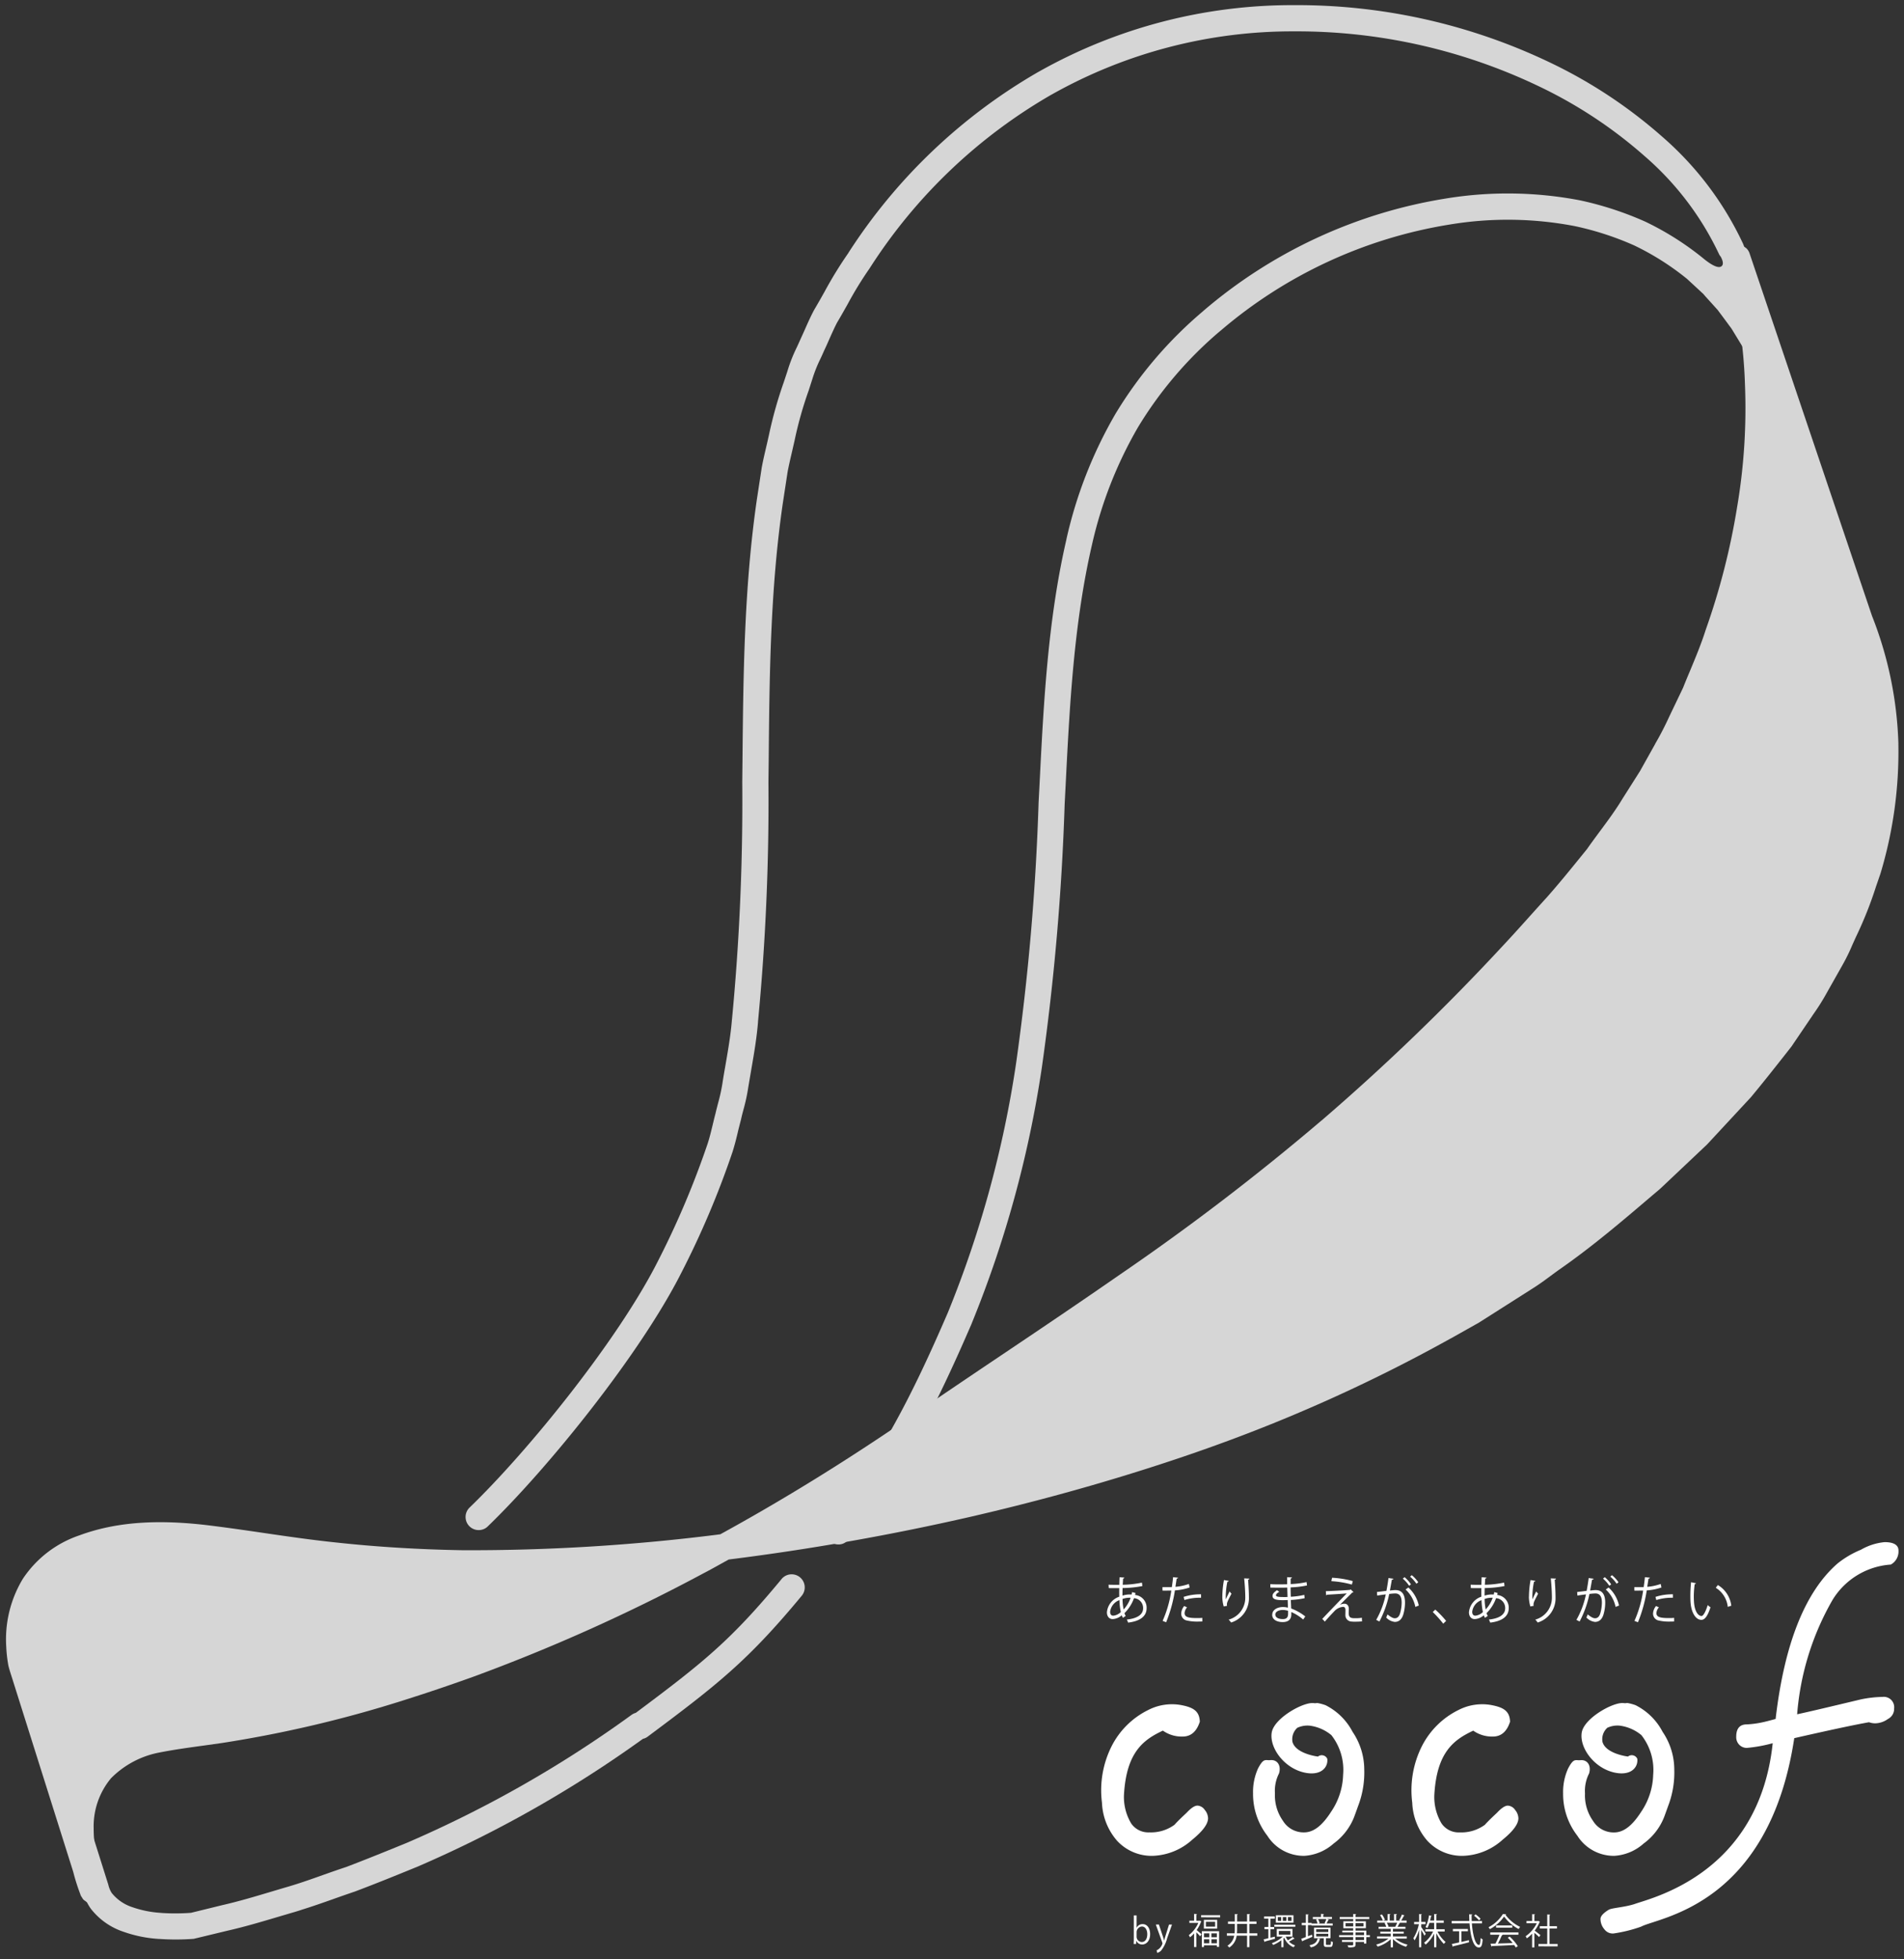 <svg xmlns="http://www.w3.org/2000/svg" width="185.819" height="191.105" viewBox="0 0 185.819 191.105"><rect x="0" y="0" width="185.819" height="191.105" fill="#333333" stroke="none"/><g transform="translate(-667.417 -1081.5)"><path d="M5.384,39.824a1.072,1.072,0,0,0,.578-.682.265.265,0,0,0-.02-.081L5.311,37.3h.3L6,38.459c.046.132.085.282.114.4h.01c.03-.115.073-.258.115-.4L6.6,37.306h.289l-.477,1.345a3.151,3.151,0,0,1-.588,1.195.882.882,0,0,1-.364.223ZM12.3,39.37a1.456,1.456,0,0,0,.663-.982h-.718v-.233H13a4.309,4.309,0,0,0,.02-.46v-.453h-.665v-.234h.665v-.725l.292.021c0,.024-.023.042-.069.049v.655h.974v-.729l.292.021c0,.024-.023.042-.066.049v.659h.692v.234h-.692v.913h.771v.233h-.771v1.119h-.226V38.389H13.2a1.616,1.616,0,0,1-.722,1.157A.768.768,0,0,0,12.3,39.37Zm.943-1.672c0,.157,0,.307-.017.457h.99v-.913h-.974Zm27.038,1.6c-.8.045-1.643.082-2.168.1a.057.057,0,0,1-.052.049l-.082-.279c.138,0,.3,0,.479-.01a7.837,7.837,0,0,0,.391-.864h-.9v-.223l2.751,0v.223H39.126l.04.014c-.01.024-.036.035-.079.038-.1.237-.246.551-.388.808.436-.01.944-.027,1.442-.044a5.41,5.41,0,0,0-.482-.523l.187-.108a4.7,4.7,0,0,1,.793.931l-.2.132A2.581,2.581,0,0,0,40.282,39.3Zm1.754.239V38.194a3.438,3.438,0,0,1-.515.456.939.939,0,0,0-.118-.206,3.247,3.247,0,0,0,1.086-1.267h-1V36.96h.548v-.666l.285.018c0,.024-.023.042-.066.049v.6h.354l.039-.014.148.094c0,.014-.023.028-.039.035a3.637,3.637,0,0,1-.473.822c.157.112.478.363.563.433l-.131.195c-.092-.1-.3-.282-.462-.418v1.429Zm-5.206,0c-.534,0-.812-1.085-.9-2.347H34.186v-.23h1.725c-.01-.216-.016-.435-.019-.655l.308.018c0,.031-.02.049-.069.056,0,.2,0,.39.013.582h1v.23h-.987c.081,1.13.339,2.1.693,2.1.095,0,.138-.2.158-.676a.661.661,0,0,0,.2.133c-.044.613-.132.791-.374.791ZM24.1,39.524a.86.86,0,0,0-.079-.2c.121,0,.243.007.331.007.2,0,.22,0,.22-.09V39H23.481v-.185h1.092v-.286H23.2v-.192h1.374v-.265H23.511v-.178h1.062V37.66H23.61v-.673h.964v-.22H23.26v-.2h1.315v-.293l.286.018c0,.028-.02.045-.063.048v.227h1.341v.2H24.8v.219h1.01v.673H24.8v.233h1.056v.443H26.2v.191h-.348v.631h-.223V39H24.8v.237c0,.157-.043.219-.141.254a1.843,1.843,0,0,1-.5.035Zm.7-.71h.833v-.286H24.8Zm0-.477h.833v-.265H24.8Zm0-.847h.784v-.331H24.8Zm-.974,0h.751v-.331h-.751ZM20.3,39.325c.548-.111.728-.323.8-.665l.269.031a.074.074,0,0,1-.062.045,1.006,1.006,0,0,1-.876.787A.753.753,0,0,0,20.3,39.325Zm7.933.2V38.74a3.289,3.289,0,0,1-1.273.717.919.919,0,0,0-.144-.2,3.114,3.114,0,0,0,1.2-.588H26.9v-.2h1.331v-.283H27.219V38h1.016v-.279H27.052v-.2H27.8a1.768,1.768,0,0,0-.171-.37l.128-.028h-.839v-.206h.551a2.687,2.687,0,0,0-.275-.53l.187-.069a2.275,2.275,0,0,1,.291.53l-.174.07h.429v-.641l.279.018c0,.035-.03.052-.072.059v.565h.426v-.641l.285.018c0,.035-.033.052-.076.059v.565h.413c-.042-.017-.092-.038-.121-.049a3.32,3.32,0,0,0,.269-.543l.259.094c-.007.021-.033.031-.069.031a5.33,5.33,0,0,1-.266.467h.538v.206h-.741l.1.031a.061.061,0,0,1-.069.031c-.046.094-.118.23-.184.334h.777v.2H28.455V38h1.056v.188H28.455v.283h1.351v.2H28.667a3,3,0,0,0,1.216.593,1,1,0,0,0-.148.206,3.153,3.153,0,0,1-1.281-.747v.8ZM28.026,37.5l-.1.024h.81l-.052-.021a3.281,3.281,0,0,0,.184-.376h-1.02A1.692,1.692,0,0,1,28.026,37.5Zm4.447,2.019V38.182a3.308,3.308,0,0,1-.83,1.08.807.807,0,0,0-.154-.181,2.979,2.979,0,0,0,.88-1.1h-.751v-.22h.856v-.627h-.459a2.832,2.832,0,0,1-.2.512,1,1,0,0,0-.18-.094,3.731,3.731,0,0,0,.338-1.147l.262.06c-.006.024-.029.038-.066.038-.023.118-.053.261-.092.411h.4v-.634l.282.021c0,.024-.023.042-.066.048v.565h.718v.22h-.718v.627H33.5v.22h-.7a3.367,3.367,0,0,0,.793,1.029.958.958,0,0,0-.167.185,3.821,3.821,0,0,1-.734-1.046v1.366Zm-1.466,0,0-1.718a4.009,4.009,0,0,1-.444,1.048,1.114,1.114,0,0,0-.118-.206,4.312,4.312,0,0,0,.539-1.373h-.466v-.22h.489v-.767l.272.021c0,.021-.02.038-.063.045v.7h.416v.22h-.416v.286c.1.133.376.551.438.652l-.128.185c-.056-.122-.2-.37-.311-.554v1.68Zm-13.165-.928c-.023.024-.046.045-.072.07v.854h-.21v-.68a3.594,3.594,0,0,1-.794.459.924.924,0,0,0-.134-.171,3.146,3.146,0,0,0,1.073-.644h-.59v-.746H18.65v.746h-.666a1.6,1.6,0,0,0,.216.362,4.262,4.262,0,0,0,.466-.32l.19.154a.054.054,0,0,1-.04.017.067.067,0,0,1-.026,0,4.779,4.779,0,0,1-.485.271,1.482,1.482,0,0,0,.6.373.953.953,0,0,0-.145.185A1.662,1.662,0,0,1,17.843,38.588Zm-.528-.3h1.128v-.362H17.315ZM9.8,39.5l0-1.547h1.685l0,1.533h-.216v-.153H10.01V39.5Zm.935-.368h.535v-.39h-.535Zm-.725,0h.518v-.39h-.518Zm.725-.588h.534v-.383h-.534Zm-.724,0h.518v-.383h-.518Zm-.965.958V38.165a2.942,2.942,0,0,1-.4.383.868.868,0,0,0-.118-.206,3.1,3.1,0,0,0,.932-1.2H8.585v-.216h.463v-.662l.279.018c0,.024-.02.042-.062.049v.6h.315l.039-.01.144.091a.068.068,0,0,1-.043.031,3.581,3.581,0,0,1-.424.8c.134.108.4.342.475.4l-.128.209a5.433,5.433,0,0,0-.38-.39V39.5Zm13.281-.013h-.338c-.226,0-.282-.063-.282-.289v-.565h-.954V37.6h1.607v1.035h-.426l-.017,0V39.2c0,.073.016.087.1.087H22.3c.079,0,.1-.042.105-.366a.494.494,0,0,0,.187.087c-.023.39-.079.484-.266.484Zm-1.363-1.019h1.18V38.2h-1.18Zm0-.435h1.181v-.268h-1.18ZM34.2,39.2c.193-.038.439-.09.712-.153V37.961H34.3v-.223h1.469v.223h-.636V39c.239-.055.489-.114.731-.174l.016.206c-.561.15-1.164.3-1.541.386a.067.067,0,0,1-.046.056Zm8.452.227V39.2h.859V37.69h-.728v-.226h.728V36.32l.292.021c0,.024-.023.042-.069.049v1.074h.724v.226h-.725V39.2h.794v.23ZM3.988,39.245a.6.6,0,0,1-.577-.356H3.4l-.017.313H3.148c.007-.125.014-.317.014-.47l0-2.318h.272v1.2h.007a.631.631,0,0,1,.594-.352c.423,0,.721.388.72.973,0,.69-.4,1.013-.768,1.013Zm-.553-1.161v.376a.522.522,0,0,0,.5.548c.348,0,.541-.316.542-.766,0-.4-.183-.746-.53-.747h0A.564.564,0,0,0,3.435,38.084Zm12.4.663c.128-.028.285-.066.459-.108v-.885h-.38V37.54h.38v-.808h-.42v-.213h1.046v.213H16.5v.809h.361v.213H16.5v.833l.423-.1.023.2c-.361.1-.741.205-.98.268a.064.064,0,0,1-.043.056ZM19.5,38.69c.125-.042.282-.1.453-.164V37.363h-.4v-.223h.4v-.833l.275.022c0,.024-.023.038-.065.045v.767h.354v.066h.577a1.607,1.607,0,0,0-.144-.391l.187-.048a1.256,1.256,0,0,1,.157.4c-.072.017-.115.031-.141.038h.715l-.085-.031a3.162,3.162,0,0,0,.171-.411H20.634v-.2h.8v-.3l.282.018c0,.024-.02.042-.066.049v.23H22.5v.2H22l.21.066c-.006.021-.029.031-.065.031-.046.1-.115.241-.174.345h.6v.2l-2.059,0v-.045h-.354v1.084l.393-.149c.01.045.02.094.039.206-.348.149-.712.3-.945.4a.065.065,0,0,1-.039.056Zm29.6-.909a1.546,1.546,0,0,1-.391-1.023c0-.352.466-.691.79-.889s1.472-.23,2.53-.563c1.575-.589,12.133-2.892,13.486-15.692a14.31,14.31,0,0,1-2.527.459,1.027,1.027,0,0,1-.747-.318,1.052,1.052,0,0,1-.285-.776c0-.776.32-1.2,1.032-1.2a9.219,9.219,0,0,0,1.566-.212c.178-.035.6-.142,1.246-.318.854-7.338,2.882-12.418,6.049-15.17A9.237,9.237,0,0,1,74.126.741,5.673,5.673,0,0,1,76.439,0c.889,0,1.352.282,1.352.812a1.46,1.46,0,0,1-.747,1.376A7.234,7.234,0,0,0,71.35,5.645,26.49,26.49,0,0,0,67.9,16.793c1.317-.282,3.38-.776,6.191-1.446a11.01,11.01,0,0,1,2.135-.247,1.012,1.012,0,0,1,1.139,1.129,1.105,1.105,0,0,1-.605,1.023,2.2,2.2,0,0,1-1.246.423,1.823,1.823,0,0,1-.6-.106c-1.424.247-3.878.776-7.295,1.552C65.143,35.486,54.379,36.587,52.675,37.508a13.928,13.928,0,0,1-2.685.665A1.006,1.006,0,0,1,49.1,37.782Zm-11.318-.215a3.6,3.6,0,0,0,1.4-1.285l.325.022a.087.087,0,0,1-.069.052,3.791,3.791,0,0,0,1.429,1.179,1,1,0,0,0-.141.209A4.175,4.175,0,0,1,39.3,36.522a3.969,3.969,0,0,1-1.394,1.232A1.076,1.076,0,0,0,37.782,37.567ZM10,37.7v-.854h1.3V37.7Zm.2-.192h.9v-.471h-.9Zm28.318.1v-.22H40.1v.22ZM16.876,37.52v-.2l2.049,0v.2Zm.151-.4v-.721l1.718,0v.721Zm1.181-.177h.344v-.366h-.344Zm-.5,0h.337v-.366h-.338Zm-.492,0h.328v-.366h-.328Zm19.152-.5.148-.132a2.86,2.86,0,0,1,.492.433l-.155.153A2.829,2.829,0,0,0,36.367,36.439Zm-26.636.155v-.205h1.856V36.6Zm36.713-7.966a6.623,6.623,0,0,1-1.385-4.121,5.556,5.556,0,0,1,.484-2.423c.443-.847.631-.833.938-.818a1.661,1.661,0,0,0,.262,0c.674-.07,1.084.512.852,1.293a3.733,3.733,0,0,0-.4,1.946,4.287,4.287,0,0,0,.783,2.681,2.364,2.364,0,0,0,2.063,1.129c.926,0,1.78-.671,2.634-2.011a6.723,6.723,0,0,0,1.174-3.6A5.5,5.5,0,0,0,52.7,18.825a4.155,4.155,0,0,0-2.091-.921,2.325,2.325,0,0,0-1.235.206,1.5,1.5,0,0,0-.468,1.389c.342,1.165,2.484,1.416,2.484,1.416a.59.59,0,0,1,.91.221c.091.786-.535,1.562-1.878,1.4-2.143-.256-3.78-2.363-3.547-3.944.2-1.333,2.737-2.807,3.854-2.892a1.973,1.973,0,0,1,.382.015,1.7,1.7,0,0,1,.239-.02,4.451,4.451,0,0,1,.783.211,6.018,6.018,0,0,1,2.638,2.6,6.566,6.566,0,0,1,1.139,3.669,9.148,9.148,0,0,1-.534,3.387c-.106.282-.249.7-.462,1.27A5.851,5.851,0,0,1,52.92,29.4a4.724,4.724,0,0,1-2.847,1.2A4.2,4.2,0,0,1,46.444,28.628Zm-30.255,0A6.624,6.624,0,0,1,14.8,24.506a5.556,5.556,0,0,1,.484-2.423c.443-.847.631-.833.938-.818a1.662,1.662,0,0,0,.262,0c.673-.07,1.084.512.852,1.293a3.73,3.73,0,0,0-.4,1.946,4.289,4.289,0,0,0,.783,2.681,2.365,2.365,0,0,0,2.064,1.129c.925,0,1.779-.671,2.633-2.011a6.722,6.722,0,0,0,1.174-3.6,5.505,5.505,0,0,0-1.145-3.876,4.153,4.153,0,0,0-2.091-.921,2.327,2.327,0,0,0-1.235.206,1.5,1.5,0,0,0-.468,1.389c.342,1.165,2.484,1.416,2.484,1.416a.59.59,0,0,1,.91.221c.092.786-.535,1.562-1.878,1.4-2.143-.256-3.78-2.363-3.548-3.944.2-1.333,2.737-2.807,3.854-2.892a1.979,1.979,0,0,1,.383.015,1.689,1.689,0,0,1,.238-.02,4.473,4.473,0,0,1,.784.211,6.021,6.021,0,0,1,2.637,2.6,6.57,6.57,0,0,1,1.138,3.669,9.158,9.158,0,0,1-.534,3.387c-.106.282-.249.7-.462,1.27A5.855,5.855,0,0,1,22.665,29.4a4.723,4.723,0,0,1-2.846,1.2A4.2,4.2,0,0,1,16.189,28.628Zm15.647.529a6,6,0,0,1-1.5-3.742,9.562,9.562,0,0,1,.929-5.49,7.932,7.932,0,0,1,3.594-3.559,5.053,5.053,0,0,1,3.208-.474c1.153.22,1.779.565,1.815,1.622-.321.988-.89,1.447-1.672,1.447a3.18,3.18,0,0,1-1.921-.575c-1.887.886-3.57,2.087-3.8,6.3a5.041,5.041,0,0,0,.7,2.743,2.02,2.02,0,0,0,1.779.882,3.9,3.9,0,0,0,2.456-.741q.32-.371,1.174-1.164c.427-.459.783-.706,1.067-.706a.916.916,0,0,1,.711.423,1.313,1.313,0,0,1,.32.812c0,.564-.533,1.27-1.53,2.081A6.045,6.045,0,0,1,35.323,30.6,4.583,4.583,0,0,1,31.836,29.157Zm-30.281,0a6.006,6.006,0,0,1-1.5-3.742,9.566,9.566,0,0,1,.93-5.49,7.934,7.934,0,0,1,3.594-3.559,5.053,5.053,0,0,1,3.209-.474c1.153.22,1.779.565,1.815,1.622-.32.988-.89,1.447-1.672,1.447A3.179,3.179,0,0,1,6,18.387c-1.887.886-3.57,2.087-3.8,6.3a5.039,5.039,0,0,0,.7,2.743,2.02,2.02,0,0,0,1.779.882,3.9,3.9,0,0,0,2.456-.741q.32-.371,1.174-1.164c.427-.459.783-.706,1.068-.706a.917.917,0,0,1,.712.423,1.312,1.312,0,0,1,.32.812c0,.564-.534,1.27-1.53,2.081A6.045,6.045,0,0,1,5.042,30.6,4.583,4.583,0,0,1,1.555,29.157ZM32.338,6.816l.248-.234a9.547,9.547,0,0,1,1.057,1.1l-.281.274A10.8,10.8,0,0,0,32.338,6.816Zm5.479.736c.968-.1,1.59-.458,1.59-1.1V6.418a.956.956,0,0,0-.889-.95,3.947,3.947,0,0,1-.931,1.462,1.148,1.148,0,0,0,.122.269l-.276.184a1.355,1.355,0,0,1-.112-.249,1.459,1.459,0,0,1-.884.373c-.375,0-.566-.293-.566-.662a1.764,1.764,0,0,1,1.212-1.522c-.009-.259-.009-.542,0-.836-.791,0-.875,0-1.029-.01L36.04,4.15c.238.015.645.015,1.048.015,0-.229.014-.507.023-.741l.468.035c0,.05-.052.09-.122.1-.014.184-.024.413-.037.6A10.086,10.086,0,0,0,39.3,3.946l.042.338a10.7,10.7,0,0,1-1.932.194c-.009.259-.014.507-.009.741a2.3,2.3,0,0,1,.7-.115c.07,0,.131,0,.192.005.019-.08.033-.154.047-.234l.332.09c-.014.065-.028.129-.047.189a1.243,1.243,0,0,1,1.128,1.289c0,.791-.636,1.268-1.806,1.408A1.985,1.985,0,0,0,37.817,7.552Zm-1.628-.761c0,.294.154.393.323.383a1.244,1.244,0,0,0,.72-.353A6.189,6.189,0,0,1,37.1,5.657,1.376,1.376,0,0,0,36.189,6.791ZM37.4,5.543a5.13,5.13,0,0,0,.107,1.025,3.3,3.3,0,0,0,.683-1.144c-.016,0-.047,0-.088,0A2.047,2.047,0,0,0,37.4,5.543ZM2.48,7.552c.968-.1,1.591-.458,1.591-1.1V6.418a.956.956,0,0,0-.889-.95A3.953,3.953,0,0,1,2.25,6.93a1.153,1.153,0,0,0,.122.269L2.1,7.383a1.309,1.309,0,0,1-.112-.249,1.462,1.462,0,0,1-.884.373c-.374,0-.566-.293-.566-.662A1.764,1.764,0,0,1,1.745,5.324c-.009-.259-.009-.542,0-.836-.79,0-.875,0-1.029-.01L.7,4.15c.239.015.646.015,1.048.015,0-.229.014-.507.023-.741l.468.035c0,.05-.052.09-.122.1-.014.184-.023.413-.037.6a10.09,10.09,0,0,0,1.876-.209L4,4.284a10.7,10.7,0,0,1-1.932.194c-.009.259-.014.507-.009.741a2.3,2.3,0,0,1,.7-.115c.07,0,.131,0,.192.005.019-.08.033-.154.047-.234l.332.09c-.014.065-.028.129-.047.189A1.243,1.243,0,0,1,4.412,6.443c0,.791-.636,1.268-1.806,1.408A1.981,1.981,0,0,0,2.48,7.552ZM.852,6.791c0,.294.155.393.323.383a1.243,1.243,0,0,0,.72-.353,6.182,6.182,0,0,1-.136-1.164A1.377,1.377,0,0,0,.852,6.791ZM2.063,5.543a5.136,5.136,0,0,0,.107,1.025,3.3,3.3,0,0,0,.683-1.144c-.016,0-.047,0-.088,0A2.047,2.047,0,0,0,2.063,5.543ZM42.347,7.557A2.206,2.206,0,0,0,43.966,5.4c0-.612-.056-1.334-.108-1.866l.505.025c0,.06-.042.085-.122.109.033.433.08,1.154.08,1.726a2.464,2.464,0,0,1-1.741,2.448A2.607,2.607,0,0,0,42.347,7.557Zm-29.924,0A2.207,2.207,0,0,0,14.042,5.4c0-.612-.056-1.334-.108-1.866l.505.025c0,.06-.042.085-.122.109.033.433.08,1.154.08,1.726a2.463,2.463,0,0,1-1.74,2.448A2.584,2.584,0,0,0,12.423,7.557Zm39.6.124a11.133,11.133,0,0,0,.847-2.96c-.094.005-.72.01-.861.005l0-.338c.075,0,.173,0,.281,0,.042,0,.51,0,.632,0,.047-.319.093-.667.122-.97l.482.05c0,.055-.07.094-.136.1-.028.219-.075.488-.117.791a5.136,5.136,0,0,0,1.31-.279l.075.343a5.539,5.539,0,0,1-1.436.284,13.761,13.761,0,0,1-.856,3.109Zm-46.048,0a11.146,11.146,0,0,0,.847-2.96c-.094.005-.72.01-.861.005l0-.338c.075,0,.173,0,.281,0,.042,0,.51,0,.632,0,.047-.319.094-.667.122-.97l.482.05c0,.055-.07.094-.136.1-.028.219-.075.488-.117.791a5.132,5.132,0,0,0,1.31-.279l.075.343a5.538,5.538,0,0,1-1.436.284,13.771,13.771,0,0,1-.856,3.109Zm10.7-.607c0-.478.51-.742,1.034-.742a1.937,1.937,0,0,1,.491.06c0-.214-.014-.473-.019-.741-.15,0-.318.01-.454.01-.8,0-1.025-.134-1.025-.423,0-.189.136-.343.435-.547l.224.154c-.21.124-.323.234-.323.333,0,.149.22.179.814.179.1,0,.211,0,.314-.005l-.028-.92c-.2.01-.435.01-.645.01-.3,0-.725,0-1.006-.01V4.1c.29.02.678.02,1,.02.21,0,.449-.005.645-.01,0-.239-.009-.518-.009-.692l.473.025c0,.06-.047.089-.126.1,0,.08,0,.463,0,.547a8.649,8.649,0,0,0,1.553-.194l.042.328a9.038,9.038,0,0,1-1.6.189c0,.3.009.607.019.915A7.448,7.448,0,0,0,19.8,5.145l.037.323a8.353,8.353,0,0,1-1.352.174l.038.831a5.1,5.1,0,0,1,1.375.776l-.206.3a4.511,4.511,0,0,0-1.16-.731c0,.08,0,.169,0,.234,0,.473-.271.746-.837.746C17.1,7.8,16.667,7.542,16.667,7.075Zm.3-.005c0,.294.328.438.735.438.369,0,.51-.174.51-.522l0-.289a1.852,1.852,0,0,0-.524-.08C17.332,6.617,16.971,6.771,16.971,7.07Zm30.359.279a1.9,1.9,0,0,0,.126-.3c.374.308.571.378.716.378.267,0,.426-.179.519-.5a3.99,3.99,0,0,0,.15-1.02c0-.567-.178-.905-.646-.9a5.08,5.08,0,0,0-.571.05,9.917,9.917,0,0,1-.959,2.686l-.309-.159a8.449,8.449,0,0,0,.931-2.487c-.239.03-.58.075-.833.119l-.028-.348c.229-.03.613-.075.926-.115.07-.363.145-.811.2-1.249l.486.07c-.009.06-.065.085-.154.09-.052.278-.136.761-.192,1.059.211-.025.4-.045.519-.045.711-.01.954.493.954,1.239A4.114,4.114,0,0,1,49.01,7.03c-.145.508-.445.752-.833.752A1.349,1.349,0,0,1,47.33,7.348Zm-19.54,0a1.94,1.94,0,0,0,.126-.3c.374.308.571.378.716.378.266,0,.425-.179.519-.5a3.978,3.978,0,0,0,.15-1.02c0-.567-.178-.905-.646-.9a5.081,5.081,0,0,0-.571.05,9.917,9.917,0,0,1-.959,2.686l-.309-.159a8.448,8.448,0,0,0,.931-2.487c-.238.03-.58.075-.833.119l-.028-.348c.23-.03.613-.075.926-.115.07-.363.145-.811.2-1.249l.486.07c-.009.06-.066.085-.154.09-.051.278-.136.761-.192,1.059.211-.025.4-.045.519-.045.711-.01.954.493.954,1.239a4.108,4.108,0,0,1-.159,1.114c-.145.508-.444.752-.833.752A1.348,1.348,0,0,1,27.79,7.348Zm-3.449.393a.615.615,0,0,1-.533-.612c0-.114.009-.338.009-.488,0-.209-.075-.328-.238-.328a1.3,1.3,0,0,0-.837.413c-.272.284-.782.831-.94,1.03a2.73,2.73,0,0,0-.253-.263c.445-.482,1.913-2,2.391-2.492-.341.035-1.4.1-1.937.129a.091.091,0,0,1-.075.055l-.028-.4c.655-.02,1.885-.085,2.358-.13l.07-.045.271.263a.181.181,0,0,1-.113.04c-.295.294-.87.856-1.216,1.209v0a.961.961,0,0,1,.463-.114c.239,0,.411.194.411.507,0,.129-.014.284-.014.4,0,.507.281.507.683.507a3.8,3.8,0,0,0,.608-.045c0,.224.014.353.014.353a5.885,5.885,0,0,1-.608.03A3.25,3.25,0,0,1,24.341,7.741Zm30.012-.1a.683.683,0,0,1-.519-.687,1.238,1.238,0,0,1,.29-.721l.281.129a.942.942,0,0,0-.243.552c0,.393.355.493,1.207.493.173,0,.351,0,.524-.02v.353c-.14.005-.285.01-.43.01A4.428,4.428,0,0,1,54.353,7.637Zm-46.048,0a.683.683,0,0,1-.519-.687,1.24,1.24,0,0,1,.29-.721l.281.129a.943.943,0,0,0-.243.552c0,.393.356.493,1.207.493.173,0,.351,0,.524-.02v.353c-.14.005-.285.01-.43.01A4.425,4.425,0,0,1,8.305,7.637Zm50.248-.06c-.588,0-.995-.762-1.06-1.711-.014-.189-.019-.4-.019-.622a12.644,12.644,0,0,1,.07-1.338l.482.1c-.009.045-.061.075-.126.08a8.679,8.679,0,0,0-.089,1.239c0,.184.009.363.019.522.056.846.379,1.358.739,1.353.187,0,.43-.507.6-1.065a1.611,1.611,0,0,0,.271.214c-.215.672-.487,1.219-.875,1.229Zm1.4-3.129.206-.268A2.734,2.734,0,0,1,61.475,6.2l-.346.115A2.491,2.491,0,0,0,59.95,4.448Zm-10.73.169.271-.194a3.331,3.331,0,0,1,1.02,1.756l-.337.135A3.174,3.174,0,0,0,49.22,4.617Zm-19.541,0,.271-.194a3.33,3.33,0,0,1,1.02,1.756l-.337.135A3.172,3.172,0,0,0,29.68,4.617Zm12.04.716a9.421,9.421,0,0,1,.159-1.642l.468.085c-.019.065-.075.079-.136.085a7.694,7.694,0,0,0-.159,1.448,2.051,2.051,0,0,0,.014.269c.093-.244.267-.582.365-.771a2.06,2.06,0,0,0,.183.219c-.346.662-.449.851-.449,1.059a.61.61,0,0,0,.014.124l-.322.06A3.526,3.526,0,0,1,41.72,5.334Zm-29.924,0a9.412,9.412,0,0,1,.159-1.642l.468.085c-.019.065-.075.079-.135.085a7.714,7.714,0,0,0-.159,1.448,2.088,2.088,0,0,0,.014.269c.093-.244.267-.582.365-.771a2.052,2.052,0,0,0,.182.219c-.346.662-.449.851-.449,1.059a.6.6,0,0,0,.014.124l-.323.06A3.512,3.512,0,0,1,11.8,5.334Zm42.272.005a5.273,5.273,0,0,1,1.7-.254v.338a4.975,4.975,0,0,0-1.619.224Zm-46.048,0a5.272,5.272,0,0,1,1.7-.254v.338A4.977,4.977,0,0,0,8.1,5.647ZM48.954,3.562l.173-.144a3.425,3.425,0,0,1,.627.7l-.183.139A3.23,3.23,0,0,0,48.954,3.562Zm-19.54,0,.173-.144a3.421,3.421,0,0,1,.627.7l-.182.139A3.233,3.233,0,0,0,29.413,3.562Zm-6.972.244.07-.333a9.29,9.29,0,0,1,2.021.328l-.089.338A9.632,9.632,0,0,0,22.442,3.806Zm27.223-.443.168-.139a3.175,3.175,0,0,1,.632.691l-.182.144A3.267,3.267,0,0,0,49.665,3.364Zm-19.541,0,.168-.139a3.168,3.168,0,0,1,.631.691l-.182.144A3.259,3.259,0,0,0,30.124,3.364Z" transform="translate(774.907 1231.932)" fill="#fff"/><path d="M5.123,40.673l-.354-1.145.432-.169a.51.51,0,0,0,.232-.235l-.2-.564a1.293,1.293,0,0,1-1.242,1.184h0a1.217,1.217,0,0,1-.324-.043H2.621l.028-.526c.006-.12.013-.3.013-.445l0-2.817H3.937v.847q.049,0,.1,0a1.11,1.11,0,0,1,.613.18L4.6,36.8H5.968l.137.406.128-.405H7.6l-.713,2.012A3.469,3.469,0,0,1,6.176,40.2l0,0a1.366,1.366,0,0,1-.585.348Zm35.157-.42-.258-.441c-.6.032-1.232.061-1.723.078a.572.572,0,0,1-.174.051l-.423.054-.138-.47a.742.742,0,0,1-.734.51h0a.988.988,0,0,1-.843-.514c-.529.141-1.043.268-1.383.348a.562.562,0,0,1-.166.083l-.465.142-.183-.544-.275.413-.326-.3v.357H31.973v-.378l-.019.015-.237.188v.174h-1.21v-.2l-.051.074-.144-.348-.078.077a.614.614,0,0,0-.057.083l-.192.364-.394-.118a3.758,3.758,0,0,1-.638-.26v.332h-1.22v-.336a4.06,4.06,0,0,1-.626.25l-.405.123-.188-.379a.51.51,0,0,0-.05-.068l-.113-.113v.162H25.193a.689.689,0,0,1-.373.3,2.049,2.049,0,0,1-.663.063h-.477l-.071-.4a.617.617,0,0,0-.031-.069l-.031-.059h-.533a.67.67,0,0,1-.689.494h-.339a.719.719,0,0,1-.678-.335,1.912,1.912,0,0,1-.761.353l-.419.1-.163-.4a.4.4,0,0,0-.028-.046l-.226-.223-.314.109-.154.142a.57.57,0,0,0-.053.071l-.213.36-.392-.146a1.894,1.894,0,0,1-.319-.155v.182h-1.21v-.3l-.1.044-.409.169-.218-.385a.519.519,0,0,0-.05-.061l-.063-.062a.553.553,0,0,1-.151.073l-.469.143-.24-.739h-.414v1.119H13.715V38.889h-.13a2.073,2.073,0,0,1-.832,1.071l-.412.279-.279-.409a.389.389,0,0,0-.042-.044l-.037-.024v.231H10.768v-.153H10.51V40H8.545v-.742l-.131.1L8.18,38.72a.551.551,0,0,0-.034-.059l-.344-.4.433-.319a2.128,2.128,0,0,0,.319-.3h-.47V36.427h.462v-.694l1.347.086-.01.07,2.2,0v.617h.435v-.762l1.2.088v-.09l1.357.1-.069.526a.551.551,0,0,1-.038.142h.409v-.491h1.151v-.125l2.718,0v.366h.207v-.5l1.339.1-.026.2h.166v-.328l1.35.084-.034.245h.513v0h1.314v-.324l1.346.084-.03.242h1.225l.813-.3v-.023l.053,0,.079-.029.026.036.475.03v-.038l.93.057.043-.116,1.177.429-.1.3h.178v.126h.216V35.74l.562.044.439-1.511v1.546l.041,0,0-.023.156.036.155.012,0,.023.114.026v-.152l1.342.1-.064.52q0,.027-.009.053h.665v.038h1.484q0-.074,0-.148l-.007-.537.918.053.176-.157.326.231a3.328,3.328,0,0,1,.591.526l.027.034h.222v.274l.035.044-.035.035v.261a3.257,3.257,0,0,0,1.047-.938l-.08-.119.171-.036.122-.22.278.019.111-.176.128.191.782.052-.162.459a3.468,3.468,0,0,0,.95.729v-.577h.547v-.7l1.353.083-.073.533a.559.559,0,0,1-.015.072l.209.134v-.8l1.368.1-.082.535a.544.544,0,0,1-.064.185v.362h.724v1.226h-.725v.51h.794v1.23l-2.272,0v.108H41.535V39.25l-.251.176-.23-.6c0-.008-.011-.022-.019-.036h-.218a3.3,3.3,0,0,1,.253.364l.236.405Zm-6.526-1.768a1.41,1.41,0,0,0,.145.134l.135.106.069-.014.308-.063v-.186H34v.025Zm-14.6-.218.012.009.177-.06.113-.04v-.315h-.026v.16H19.15Zm30.84.407a1.5,1.5,0,0,1-1.281-.58,2.044,2.044,0,0,1-.5-1.334c0-.463.337-.893,1.03-1.316a3.44,3.44,0,0,1,1.149-.3,10.588,10.588,0,0,0,1.479-.313c.134-.049.312-.106.536-.177,7.331-2.328,11.543-7.169,12.529-14.393a11.056,11.056,0,0,1-1.945.311,1.531,1.531,0,0,1-1.532-1.594c0-1.08.558-1.7,1.532-1.7a8.336,8.336,0,0,0,1.469-.2c.121-.024.411-.094.886-.221C66.233,9.594,68.309,4.5,71.516,1.709A9.545,9.545,0,0,1,73.91.29,6.059,6.059,0,0,1,76.439-.5c1.671,0,1.852.917,1.852,1.312a1.959,1.959,0,0,1-1,1.811l-.092.052-.105.01A6.748,6.748,0,0,0,71.774,5.91a25.1,25.1,0,0,0-3.293,10.243c1.216-.273,2.889-.672,5.062-1.19l.449-.107a11.3,11.3,0,0,1,2.232-.257,1.5,1.5,0,0,1,1.639,1.629,1.6,1.6,0,0,1-.847,1.452,2.675,2.675,0,0,1-1.5.495,2.216,2.216,0,0,1-.637-.092c-1.3.231-3.483.695-6.821,1.451-.964,6.027-3.175,10.688-6.574,13.857a19.049,19.049,0,0,1-7.53,4.179,8.251,8.251,0,0,0-1.04.378l-.04.022-.044.014A14.014,14.014,0,0,1,49.99,38.673Zm-.781-1.9a1.06,1.06,0,0,0,.28.7l0,.006a.517.517,0,0,0,.5.2,13.928,13.928,0,0,0,2.491-.628,8.959,8.959,0,0,1,1.162-.426c3.406-1.105,11.381-3.694,13.476-17.572l.051-.337.333-.076c3.648-.829,5.974-1.324,7.32-1.557l.123-.021.119.039a1.333,1.333,0,0,0,.448.08,1.718,1.718,0,0,0,.97-.34l.038-.023a.607.607,0,0,0,.343-.584c0-.464-.167-.629-.639-.629a10.334,10.334,0,0,0-2.028.236l-.421.1c-2.623.625-4.518,1.077-5.772,1.346l-.681.146.08-.692A26.784,26.784,0,0,1,70.928,5.378,7.684,7.684,0,0,1,76.879,1.7a.971.971,0,0,0,.412-.89c0-.258-.463-.312-.852-.312a5.309,5.309,0,0,0-2.091.689l-.012.006A8.833,8.833,0,0,0,72.187,2.45l-.01.009c-3.065,2.663-5.044,7.659-5.881,14.85l-.039.335-.325.089c-.6.165-1.067.283-1.281.326a9.55,9.55,0,0,1-1.663.221c-.237,0-.532,0-.532.7a.533.533,0,0,0,.532.594,14.114,14.114,0,0,0,2.41-.445l.689-.166-.074.7a17.673,17.673,0,0,1-6.133,12.2,20.633,20.633,0,0,1-7.173,3.742c-.218.069-.391.124-.5.166l-.025.009a11.469,11.469,0,0,1-1.632.35,4.532,4.532,0,0,0-.789.164C49.31,36.571,49.221,36.742,49.209,36.771Zm.865-5.667a4.7,4.7,0,0,1-4.034-2.182,7.126,7.126,0,0,1-1.48-4.415,6.084,6.084,0,0,1,.541-2.654c.37-.707.681-1.09,1.268-1.09.042,0,.085,0,.13,0H46.5a1.32,1.32,0,0,0,.187,0,1.512,1.512,0,0,1,.231-.007,3.43,3.43,0,0,1-.542-2.239,3.958,3.958,0,0,1,1.794-2.254A5.953,5.953,0,0,1,50.69,15.2a2.313,2.313,0,0,1,.416.01,2.013,2.013,0,0,1,.243-.016,4.027,4.027,0,0,1,.939.236l.021.007a6.077,6.077,0,0,1,2.746,2.6l.132.191a7.054,7.054,0,0,1,1.222,3.945,9.688,9.688,0,0,1-.568,3.569c-.041.109-.089.244-.145.4-.083.234-.187.525-.316.865A6.338,6.338,0,0,1,53.228,29.8,5.2,5.2,0,0,1,50.074,31.1Zm-3.725-9.342a1.865,1.865,0,0,0-.363.553,5.216,5.216,0,0,0-.427,2.191,6.148,6.148,0,0,0,1.282,3.818l.014.02a3.707,3.707,0,0,0,3.218,1.76,4.217,4.217,0,0,0,2.54-1.094,5.372,5.372,0,0,0,1.831-2.356c.126-.333.228-.619.31-.849.058-.163.108-.3.153-.422l0-.011a8.712,8.712,0,0,0,.5-3.2,6.07,6.07,0,0,0-1.053-3.389l-.123-.178a5.206,5.206,0,0,0-2.268-2.227,5.869,5.869,0,0,0-.637-.182,1.4,1.4,0,0,0-.147.015l-.066.009-.066-.008a1.5,1.5,0,0,0-.283-.013,5.121,5.121,0,0,0-2.028.892,3.014,3.014,0,0,0-1.369,1.574,2.682,2.682,0,0,0,.631,1.9,3.787,3.787,0,0,0,2.481,1.473,2.414,2.414,0,0,0,.284.018,1.13,1.13,0,0,0,.871-.309.689.689,0,0,0,.173-.453.169.169,0,0,0-.05-.008.09.09,0,0,0-.06.02l-.162.127-.2-.024c-.253-.03-2.483-.331-2.906-1.771A1.943,1.943,0,0,1,49,17.779l.059-.067.079-.042a2.777,2.777,0,0,1,1.5-.265,4.64,4.64,0,0,1,2.387,1.038l.03.027A5.9,5.9,0,0,1,54.345,22.7a7.241,7.241,0,0,1-1.252,3.866c-.963,1.51-1.962,2.244-3.057,2.244a2.873,2.873,0,0,1-2.468-1.337,4.767,4.767,0,0,1-.878-2.973,3.578,3.578,0,0,1,.292-1.745,2.481,2.481,0,0,0,.133-.343.655.655,0,0,0-.029-.554.3.3,0,0,0-.292-.1,1.777,1.777,0,0,1-.188.01c-.057,0-.108,0-.148,0h-.006l-.084,0Zm1.811.362a1.981,1.981,0,0,1-.085.573,3.433,3.433,0,0,1-.18.469,2.643,2.643,0,0,0-.2,1.334,3.808,3.808,0,0,0,.682,2.379l.013.019a1.858,1.858,0,0,0,1.651.912c.725,0,1.449-.582,2.213-1.78a6.265,6.265,0,0,0,1.1-3.329,5.1,5.1,0,0,0-.983-3.507A3.68,3.68,0,0,0,50.59,18.4h-.012a1.98,1.98,0,0,0-.89.11.968.968,0,0,0-.3.845c.182.62,1.332.938,1.9,1.035a1.091,1.091,0,0,1,.473-.106,1.013,1.013,0,0,1,1.038.79,1.689,1.689,0,0,1-.414,1.336,2.117,2.117,0,0,1-1.617.644,3.413,3.413,0,0,1-.4-.025A4.564,4.564,0,0,1,48.16,22.125ZM19.819,31.1a4.7,4.7,0,0,1-4.035-2.182,7.128,7.128,0,0,1-1.48-4.415,6.085,6.085,0,0,1,.541-2.654c.37-.707.682-1.09,1.268-1.09.042,0,.085,0,.13,0h.006a1.321,1.321,0,0,0,.187,0,1.511,1.511,0,0,1,.23-.007,3.43,3.43,0,0,1-.542-2.239,3.959,3.959,0,0,1,1.794-2.254A5.952,5.952,0,0,1,20.435,15.2a2.319,2.319,0,0,1,.416.01,2,2,0,0,1,.243-.016,4.043,4.043,0,0,1,.94.236l.021.007a6.075,6.075,0,0,1,2.744,2.6l.133.192a7.057,7.057,0,0,1,1.221,3.945,9.7,9.7,0,0,1-.568,3.568c-.042.11-.09.247-.146.4-.083.233-.187.523-.314.862A6.341,6.341,0,0,1,22.972,29.8,5.2,5.2,0,0,1,19.819,31.1Zm-3.725-9.342a1.867,1.867,0,0,0-.363.553,5.216,5.216,0,0,0-.427,2.191,6.149,6.149,0,0,0,1.282,3.818l.014.02a3.708,3.708,0,0,0,3.218,1.76,4.214,4.214,0,0,0,2.539-1.094,5.376,5.376,0,0,0,1.832-2.356c.125-.331.227-.617.309-.846.059-.164.109-.306.154-.425l0-.011a8.72,8.72,0,0,0,.5-3.2A6.073,6.073,0,0,0,24.1,18.783l-.124-.18a5.2,5.2,0,0,0-2.266-2.225,5.9,5.9,0,0,0-.638-.182,1.386,1.386,0,0,0-.146.015l-.066.009-.066-.008a1.506,1.506,0,0,0-.284-.013,5.12,5.12,0,0,0-2.028.892,3.015,3.015,0,0,0-1.369,1.574,2.681,2.681,0,0,0,.631,1.9,3.787,3.787,0,0,0,2.481,1.473,2.414,2.414,0,0,0,.284.018,1.129,1.129,0,0,0,.871-.309.687.687,0,0,0,.172-.453.168.168,0,0,0-.05-.008.09.09,0,0,0-.06.02l-.162.127-.2-.024c-.253-.03-2.483-.331-2.906-1.771a1.942,1.942,0,0,1,.572-1.86l.059-.067.079-.043a2.779,2.779,0,0,1,1.5-.265,4.636,4.636,0,0,1,2.387,1.039l.03.027A5.9,5.9,0,0,1,24.09,22.7a7.24,7.24,0,0,1-1.252,3.866c-.962,1.51-1.962,2.244-3.056,2.244a2.876,2.876,0,0,1-2.469-1.337,4.769,4.769,0,0,1-.877-2.973,3.579,3.579,0,0,1,.292-1.746,2.489,2.489,0,0,0,.133-.343.655.655,0,0,0-.03-.554.3.3,0,0,0-.291-.1,1.78,1.78,0,0,1-.189.01c-.057,0-.108,0-.148,0H16.2l-.084,0Zm1.811.362a1.981,1.981,0,0,1-.085.573,3.439,3.439,0,0,1-.18.469,2.644,2.644,0,0,0-.2,1.335,3.81,3.81,0,0,0,.681,2.379l.013.018a1.86,1.86,0,0,0,1.652.912c.725,0,1.448-.582,2.212-1.78a6.264,6.264,0,0,0,1.1-3.33,5.1,5.1,0,0,0-.983-3.507,3.675,3.675,0,0,0-1.772-.791h-.012c-.069,0-.137-.007-.2-.007a1.753,1.753,0,0,0-.689.117.967.967,0,0,0-.3.845c.172.586,1.262.929,1.9,1.036a1.091,1.091,0,0,1,.474-.107,1.013,1.013,0,0,1,1.038.79,1.686,1.686,0,0,1-.413,1.335,2.116,2.116,0,0,1-1.618.645,3.412,3.412,0,0,1-.4-.025A4.564,4.564,0,0,1,17.905,22.125ZM35.323,31.1a5.058,5.058,0,0,1-3.853-1.6,6.5,6.5,0,0,1-1.637-4.044,9.951,9.951,0,0,1,.993-5.778,8.42,8.42,0,0,1,3.812-3.763,5.769,5.769,0,0,1,2.528-.608,5.289,5.289,0,0,1,.99.094c1.123.215,2.17.617,2.221,2.1l0,.088-.027.084a2.2,2.2,0,0,1-2.148,1.793,3.77,3.77,0,0,1-1.961-.5c-1.625.8-3.053,1.944-3.258,5.752a4.614,4.614,0,0,0,.609,2.427,1.532,1.532,0,0,0,1.372.672A3.463,3.463,0,0,0,37.08,27.2c.228-.258.61-.635,1.164-1.15a2.108,2.108,0,0,1,1.421-.852,1.409,1.409,0,0,1,1.11.621,1.784,1.784,0,0,1,.421,1.113c0,.722-.561,1.53-1.714,2.469A6.549,6.549,0,0,1,35.323,31.1Zm1.844-14.8a4.782,4.782,0,0,0-2.094.509A7.392,7.392,0,0,0,31.7,20.17a8.993,8.993,0,0,0-.867,5.2A5.463,5.463,0,0,0,32.2,28.816,4.1,4.1,0,0,0,35.323,30.1a5.592,5.592,0,0,0,3.525-1.473c1.217-.991,1.349-1.516,1.349-1.7a.811.811,0,0,0-.22-.511.469.469,0,0,0-.312-.224s-.2.009-.7.546l-.026.026c-.556.517-.938.895-1.136,1.124l-.033.038-.04.031a4.406,4.406,0,0,1-2.761.845,2.509,2.509,0,0,1-2.186-1.092,5.528,5.528,0,0,1-.793-3.06,8.531,8.531,0,0,1,1.372-4.665,6.612,6.612,0,0,1,2.712-2.06l.271-.127.24.179a2.657,2.657,0,0,0,1.623.476c.35,0,.847-.108,1.168-1.018-.038-.565-.274-.845-1.4-1.061A4.286,4.286,0,0,0,37.167,16.307ZM5.042,31.1A5.058,5.058,0,0,1,1.19,29.5,6.513,6.513,0,0,1-.448,25.456a9.956,9.956,0,0,1,.994-5.778,8.422,8.422,0,0,1,3.812-3.763,5.771,5.771,0,0,1,2.528-.608,5.289,5.289,0,0,1,.99.094c1.124.215,2.171.617,2.22,2.1l0,.088-.027.083a2.2,2.2,0,0,1-2.148,1.793,3.769,3.769,0,0,1-1.961-.5c-1.625.8-3.053,1.944-3.258,5.752a4.613,4.613,0,0,0,.609,2.426,1.532,1.532,0,0,0,1.372.672A3.463,3.463,0,0,0,6.8,27.2c.227-.257.609-.635,1.163-1.15A2.109,2.109,0,0,1,9.384,25.2a1.409,1.409,0,0,1,1.11.621,1.784,1.784,0,0,1,.421,1.113c0,.722-.561,1.53-1.714,2.469A6.55,6.55,0,0,1,5.042,31.1Zm1.844-14.8a4.784,4.784,0,0,0-2.094.509A7.394,7.394,0,0,0,1.416,20.17a9,9,0,0,0-.867,5.2A5.471,5.471,0,0,0,1.92,28.816,4.1,4.1,0,0,0,5.042,30.1,5.593,5.593,0,0,0,8.567,28.63c1.217-.991,1.349-1.516,1.349-1.7a.81.81,0,0,0-.22-.511.47.47,0,0,0-.312-.224s-.2.009-.7.546l-.026.026c-.557.518-.939.9-1.136,1.124l-.033.038-.04.031a4.405,4.405,0,0,1-2.761.845A2.508,2.508,0,0,1,2.5,27.719a5.527,5.527,0,0,1-.793-3.06,8.531,8.531,0,0,1,1.372-4.665,6.612,6.612,0,0,1,2.712-2.06l.271-.127.24.179a2.655,2.655,0,0,0,1.623.476c.35,0,.847-.108,1.168-1.018-.038-.565-.274-.845-1.4-1.061A4.286,4.286,0,0,0,6.886,16.307ZM33.3,8.714l-.34-.463a10.372,10.372,0,0,0-.966-1.073l-.382-.364.957-.9.341.289a10.086,10.086,0,0,1,1.123,1.167l.286.354ZM21.765,8.6,21.4,8.058c-.015-.018-.071-.08-.2-.206l-.352-.339.331-.36c.273-.3.927-.978,1.492-1.563l-.484.029a.606.606,0,0,1-.195.06l-.528.071-.1-1.448.52-.016.08,0-.131-.006.277-1.324.425.02a9.774,9.774,0,0,1,2.145.35l.458.141-.246.935.36-.037-.225.232.306.3-.4.358a.639.639,0,0,1-.187.115l-.262.259-.135.133a1.047,1.047,0,0,1,.3.765c0,.078,0,.158-.008.234s-.006.123-.006.169c0,0,0,0,0,0,.056,0,.126,0,.183,0a3.3,3.3,0,0,0,.521-.037l.587-.1v.6c0,.189.011.3.011.3l.051.494-.494.055a6.356,6.356,0,0,1-.662.033,3.808,3.808,0,0,1-.567-.036,1.117,1.117,0,0,1-.953-1.1V7.129c0-.055,0-.135,0-.219a1,1,0,0,0-.212.165c-.289.3-.769.819-.908.993Zm20.627-.126-.231-.359a2.214,2.214,0,0,0-.178-.218l-.5-.532.307-.124L41.73,6.8l-.211.039-.137-.414a4.015,4.015,0,0,1-.161-1.084V5.334A9.991,9.991,0,0,1,41.387,3.6l.088-.494,1.51.273-.158.535a.626.626,0,0,1-.171.275l-.006.035.2.3a1.78,1.78,0,0,0,.128.149l.245.259-.2.378a3.8,3.8,0,0,0-.36.765.138.138,0,0,0,0,.024l.1.5-.606.113-.169.44.165-.067c1.158-.469,1.306-1.15,1.306-1.69,0-.6-.057-1.32-.105-1.818L43.3,3.01l1.6.078-.039.512a.6.6,0,0,1-.1.3c.029.419.062,1.011.062,1.5A2.976,2.976,0,0,1,42.783,8.3Zm-29.923,0-.232-.359a2.175,2.175,0,0,0-.178-.217l-.5-.532.3-.123L11.8,6.8l-.208.039-.137-.414A4,4,0,0,1,11.3,5.341V5.334A9.982,9.982,0,0,1,11.463,3.6l.088-.494,1.507.273-.154.532a.625.625,0,0,1-.171.277l-.005.033.2.309a1.809,1.809,0,0,0,.127.149l.243.259-.2.385a3.764,3.764,0,0,0-.356.758.145.145,0,0,0,0,.023l.1.5-.608.113-.169.44.164-.066c1.158-.469,1.307-1.15,1.307-1.69,0-.6-.057-1.32-.105-1.818l-.056-.576,1.6.078-.041.514a.6.6,0,0,1-.1.295c.029.42.062,1.012.062,1.5A2.975,2.975,0,0,1,12.859,8.3Zm-5.9-.017L5.289,7.948l.231-.482a9.739,9.739,0,0,0,.7-2.237c-.138,0-.229,0-.279,0L5.463,5.21,5.444,3.854l.54.035c.1.006.281,0,.444,0,.026-.2.046-.371.059-.52l.046-.5,1.472.151-.04.488a.577.577,0,0,1-.074.239,3.319,3.319,0,0,0,.453-.135L8.889,3.4l.262,1.2a5.1,5.1,0,0,1,.58-.019l.486.013V5.938L9.7,5.923A4.7,4.7,0,0,0,8.764,6l.383.176-.4.5a.812.812,0,0,0-.115.183A3.224,3.224,0,0,0,9.32,6.9c.185,0,.342-.006.481-.018l.544-.048V8.218l-.482.018c-.149.005-.3.01-.449.01a4.927,4.927,0,0,1-1.25-.13,1.19,1.19,0,0,1-.878-1.173,1.727,1.727,0,0,1,.375-.994l-.128-.5A12.918,12.918,0,0,1,6.764,8.02Zm46.048,0-1.279-.511.231-.482a9.729,9.729,0,0,0,.7-2.237c-.138,0-.229,0-.278,0l-.476-.017-.019-1.356.54.035c.1.006.281,0,.444,0,.026-.2.046-.37.06-.521l.047-.5,1.473.152-.042.49a.577.577,0,0,1-.074.237,3.329,3.329,0,0,0,.454-.135l.544-.209L55.2,4.6a5.1,5.1,0,0,1,.58-.019l.486.013V5.938l-.514-.015a4.7,4.7,0,0,0-.94.072l.383.176-.4.5a.809.809,0,0,0-.115.183,3.226,3.226,0,0,0,.689.049c.185,0,.342-.006.48-.018l.544-.048V8.218l-.482.018c-.149.005-.3.01-.449.01a5.068,5.068,0,0,1-1.25-.13,1.189,1.189,0,0,1-.877-1.174,1.725,1.725,0,0,1,.375-.994l-.128-.5a12.909,12.909,0,0,1-.768,2.57ZM27.325,8.407l-1.207-.623.268-.455a6.926,6.926,0,0,0,.69-1.635L27,5.706l-.541.1-.11-1.37.472-.061.436-.054.129-.016c.05-.289.1-.586.131-.861l.065-.5,1.49.214-.008.052.519-.432.238.2.462-.382.317.247a3.64,3.64,0,0,1,.746.818l.241.38-.773.612a3.843,3.843,0,0,1,.645,1.435l.088.412L30.27,7l-.125-.579q-.015-.07-.033-.138a4.422,4.422,0,0,1-.164.893,1.358,1.358,0,0,1-1.312,1.108,1.632,1.632,0,0,1-1.007-.418l-.067.123Zm.845-1.8.063.052a1.518,1.518,0,0,0,.384.258.609.609,0,0,0,.053-.133l0-.01a3.512,3.512,0,0,0,.126-.868c0-.316-.07-.394-.071-.395a.353.353,0,0,0-.065-.006h-.01c-.046,0-.1,0-.167.008C28.388,5.916,28.284,6.276,28.171,6.607Zm.591-2.429a1.531,1.531,0,0,1,.519.11l.095-.068a2.479,2.479,0,0,0-.274-.267l-.162-.129a.575.575,0,0,1-.148.187Zm18.1,4.229-1.208-.623.268-.456a6.922,6.922,0,0,0,.69-1.635l-.074.013L46,5.8l-.11-1.37.472-.061.44-.055.125-.015c.051-.29.1-.587.131-.861l.065-.5,1.488.214L48.6,3.2l.521-.433.238.195.462-.382.317.247a3.649,3.649,0,0,1,.746.817l.242.381-.773.612A3.843,3.843,0,0,1,51,6.074l.088.412L49.811,7l-.125-.578q-.015-.07-.034-.139a4.43,4.43,0,0,1-.164.893,1.358,1.358,0,0,1-1.312,1.108,1.633,1.633,0,0,1-1.008-.418l-.067.123Zm.845-1.8.063.052a1.52,1.52,0,0,0,.384.258.606.606,0,0,0,.053-.133l0-.01a3.522,3.522,0,0,0,.126-.869c0-.316-.07-.394-.071-.395a.354.354,0,0,0-.065-.006H48.2c-.046,0-.1,0-.167.008C47.929,5.916,47.825,6.276,47.711,6.607ZM48.3,4.178a1.531,1.531,0,0,1,.519.11l.095-.068a2.475,2.475,0,0,0-.274-.267l-.162-.129a.574.574,0,0,1-.148.187ZM2.235,8.4l-.112-.416,0-.014-.18.12L1.79,7.843a1.624,1.624,0,0,1-.69.164A1.068,1.068,0,0,1,.033,6.846a2.154,2.154,0,0,1,1.2-1.829V4.988c-.354,0-.433,0-.558-.011L.225,4.948.186,3.616l.547.034c.129.008.318.012.531.013,0-.086.006-.173.01-.26l.021-.517L2.785,3,2.739,3.5a.6.6,0,0,1-.022.115,6.965,6.965,0,0,0,1.109-.156l.557-.152L4.55,4.657l-.424.111c-.073.019-.153.036-.238.052A1.689,1.689,0,0,1,4.912,6.443c0,.611-.292,1.671-2.247,1.9ZM3.449,6.112a4.488,4.488,0,0,1-.564.866c.336-.082.685-.236.685-.525V6.429A.433.433,0,0,0,3.449,6.112ZM37.573,8.4l-.112-.415,0-.014-.181.121-.148-.246a1.623,1.623,0,0,1-.69.164,1.068,1.068,0,0,1-1.066-1.162,2.154,2.154,0,0,1,1.2-1.829q0-.014,0-.029c-.354,0-.433,0-.558-.011l-.455-.029-.038-1.332.547.034c.129.008.318.012.531.013,0-.086.006-.173.01-.26l.021-.517L38.126,3l-.05.51a.6.6,0,0,1-.022.112,6.96,6.96,0,0,0,1.109-.156l.556-.152.168,1.346-.424.111c-.073.019-.153.037-.238.052a1.689,1.689,0,0,1,1.023,1.623c0,.611-.292,1.671-2.247,1.9Zm1.213-2.286a4.483,4.483,0,0,1-.563.866c.336-.082.685-.236.685-.525V6.429A.433.433,0,0,0,38.786,6.112ZM17.7,8.3c-.915,0-1.53-.493-1.53-1.226a1.17,1.17,0,0,1,.637-1.02c-.035-.012-.069-.025-.1-.039a.812.812,0,0,1-.509-.776.861.861,0,0,1,.058-.313l-.274-.01V3.569l.534.037c.273.019.655.019.962.019h.137c0-.075,0-.143,0-.2V2.9l1.512.08-.041.512a.6.6,0,0,1-.009.064,6,6,0,0,0,.817-.132l.545-.135.17,1.331-.358.086.134,1.154-.437.1A7.879,7.879,0,0,1,19,6.1v.024A6.144,6.144,0,0,1,20.2,6.85l.379.287-.783,1.155-.424-.356a5.052,5.052,0,0,0-.443-.333A1.241,1.241,0,0,1,17.7,8.3Zm40.875-.224h-.018C57.711,8.077,57.084,7.2,57,5.9c-.013-.182-.02-.4-.02-.656a13.139,13.139,0,0,1,.073-1.393l.06-.546,1.508.312-.1.488a.572.572,0,0,1-.152.286,8.464,8.464,0,0,0-.053.933c0,.169.009.336.018.494a2,2,0,0,0,.159.714,4.2,4.2,0,0,0,.2-.542l.251-.83.592.633a1.2,1.2,0,0,0,.17.131l.331.206-.119.371c-.232.724-.594,1.557-1.338,1.576Zm2.151-1.1-.088-.587A2,2,0,0,0,59.7,4.878l-.485-.287.814-1.062.379.215A3.24,3.24,0,0,1,61.97,6.131l.061.416Z" transform="translate(774.907 1231.932)" fill="rgba(0,0,0,0)"/><g transform="translate(668 1082)" opacity="0.8"><path d="M294.188,402.792c-4.937,5.962-7.589,8.1-14.228,13.05a1.334,1.334,0,0,0-.417.2,114.091,114.091,0,0,1-21.976,12.5c-1.883.768-3.883,1.582-5.867,2.336-.724.238-1.445.491-2.169.747-1.257.449-2.562.912-3.859,1.277l-1.343.4c-1.553.464-3.161.945-4.778,1.31l-2.995.735a20.1,20.1,0,0,1-2.9.013.022.022,0,0,0-.017,0s-.012-.006-.017-.006a10.327,10.327,0,0,1-2.773-.549,4.256,4.256,0,0,1-2.039-1.4,2.551,2.551,0,0,1-.327-.8L223.1,415.545a1.278,1.278,0,1,0-2.436.772l3.858,12.227,1.52,4.8a4.641,4.641,0,0,0,.747,1.621,6.715,6.715,0,0,0,3.2,2.24,12.631,12.631,0,0,0,3.435.692s.008,0,.011,0a.078.078,0,0,0,.027,0h.01a23.415,23.415,0,0,0,3.347-.011l3.321-.8c1.675-.379,3.323-.872,4.921-1.346l1.32-.39c.361-.1.714-.212,1.069-.331,1-.311,1.979-.655,2.935-.993.705-.252,1.413-.5,2.167-.755,2.066-.779,4.09-1.6,5.991-2.379v0a.06.06,0,0,1,.022-.006,116.513,116.513,0,0,0,22.109-12.52.465.465,0,0,0,.069-.011,1.17,1.17,0,0,0,.381-.194c6.795-5.068,9.759-7.374,15.031-13.74a1.278,1.278,0,0,0-1.968-1.632" transform="translate(-218.495 -249.257)" fill="#fff"/><path d="M234.864,438.457c-.494,0-.949-.018-1.388-.054h-.012a.561.561,0,0,1-.1-.006,13.122,13.122,0,0,1-3.542-.718,7.21,7.21,0,0,1-3.434-2.406,5.149,5.149,0,0,1-.828-1.778l-1.519-4.8-3.858-12.228a1.778,1.778,0,1,1,3.39-1.072l5.386,17.063a2.891,2.891,0,0,0,.233.625l.016.02a3.785,3.785,0,0,0,1.807,1.228,9.84,9.84,0,0,0,2.633.52l.044,0,.017,0c.369.029.75.044,1.165.044.468,0,.979-.018,1.6-.056l2.96-.727c1.6-.36,3.192-.837,4.734-1.3l.011,0,1.351-.4c1.308-.368,2.646-.845,3.827-1.266.734-.259,1.452-.511,2.17-.747,2-.76,4.04-1.592,5.841-2.326a113.574,113.574,0,0,0,21.875-12.442,1.745,1.745,0,0,1,.481-.243c6.674-4.979,9.253-7.1,14.074-12.918a1.778,1.778,0,0,1,2.738,2.27c-5.306,6.407-8.288,8.729-15.117,13.822a1.677,1.677,0,0,1-.53.27l-.016.005a116.993,116.993,0,0,1-21.833,12.387v0l-.379.158c-1.707.7-3.819,1.558-5.936,2.356l-.017.006c-.649.218-1.314.45-2.158.752-.9.317-1.914.676-2.951,1-.406.135-.75.242-1.085.335l-1.426.422c-1.567.466-3.187.947-4.838,1.321l-3.361.805-.045,0C236.248,438.423,235.542,438.457,234.864,438.457ZM233.5,437.4l.021,0c.424.036.865.054,1.347.054.636,0,1.281-.03,1.885-.064l3.283-.787c1.62-.367,3.225-.844,4.777-1.305l1.439-.426c.32-.089.653-.192,1.046-.323l.01,0c1.02-.317,2.028-.673,2.917-.987.844-.3,1.513-.535,2.165-.755,2-.755,4-1.569,5.659-2.244v-.04l.339-.1.021-.007a116.027,116.027,0,0,0,21.978-12.451l.076-.055.091-.024a.6.6,0,0,1,.079-.015.709.709,0,0,0,.2-.109c6.759-5.04,9.711-7.338,14.943-13.656a.781.781,0,0,0-.1-1.1.759.759,0,0,0-.494-.181.777.777,0,0,0-.6.283c-4.908,5.926-7.518,8.063-14.314,13.132l-.072.054-.086.025a.838.838,0,0,0-.265.12A114.58,114.58,0,0,1,257.766,429l-.01,0c-1.811.738-3.863,1.574-5.878,2.341l-.022.008c-.712.234-1.428.485-2.159.743-1.193.426-2.547.909-3.887,1.286l-1.349.4c-1.557.466-3.167.947-4.8,1.314l-3.033.745-.045,0c-.668.042-1.211.061-1.711.061-.43,0-.828-.015-1.213-.044h-.024a.5.5,0,0,1-.1-.011,10.82,10.82,0,0,1-2.851-.572l-.007,0a4.75,4.75,0,0,1-2.261-1.562,2.848,2.848,0,0,1-.411-.963L222.621,415.7a.774.774,0,0,0-.742-.544.777.777,0,0,0-.74,1.015L225,428.394l1.522,4.81a4.247,4.247,0,0,0,.658,1.451l.012.015a6.225,6.225,0,0,0,2.973,2.067,12.114,12.114,0,0,0,3.249.66A.5.5,0,0,1,233.5,437.4Z" transform="translate(-218.495 -249.257)" fill="rgba(0,0,0,0)"/><path d="M390.605,289.981l-.575-1.679-1.178-3.338-1.136-3.314-.273-.828-.134-.419-.167-.438-.664-1.745h-.007c.007-.005,0-.005,0-.01a31.426,31.426,0,0,0-7.915-10.457,47.324,47.324,0,0,0-10.831-7.163l0,0v0a57.184,57.184,0,0,0-25.077-5.64,50.369,50.369,0,0,0-24.868,6.474h0l-.012.007-.005,0a54.174,54.174,0,0,0-18.615,17.711s0,.005,0,.008a39.074,39.074,0,0,0-2.3,3.739c-.324.581-.65,1.154-1.023,1.786-.337.631-.627,1.28-.915,1.934-.146.332-.3.662-.463,1.022-.1.234-.211.468-.317.7a15.048,15.048,0,0,0-.923,2.349l-.344,1.041a41.007,41.007,0,0,0-1.453,5.164c-.081.357-.159.719-.245,1.077-.159.683-.32,1.363-.456,2.092l-.48,3.137v.006l0,0c-1.244,8.584-1.322,17.169-1.4,25.472v.005l-.022,2.062a223.378,223.378,0,0,1-1,23.125.049.049,0,0,0,0,.024c0,.008-.006.009-.007.019-.115,1.451-.36,2.873-.618,4.374-.106.6-.211,1.195-.307,1.831a17.517,17.517,0,0,1-.424,1.935c-.089.349-.18.691-.249,1-.1.364-.185.737-.275,1.107-.154.632-.305,1.268-.506,1.88a84.976,84.976,0,0,1-4.867,11.483h0c-3.836,7.575-12.515,18.355-18.358,23.994a1.278,1.278,0,0,0,1.275,2.138,1.215,1.215,0,0,0,.5-.3c5.992-5.786,14.9-16.871,18.862-24.686h0a86.3,86.3,0,0,0,5.022-11.838c.216-.685.391-1.375.552-2.079.087-.35.177-.7.28-1.095.068-.326.154-.642.239-.963a18.411,18.411,0,0,0,.474-2.213c.1-.59.2-1.176.3-1.762.256-1.477.517-3,.644-4.553l0-.01a.081.081,0,0,0,0-.035l0,0,0,0a225.572,225.572,0,0,0,1.018-23.347l.024-2.061,0-.006c.074-8.217.15-16.713,1.374-25.124l.47-3.082c.122-.651.276-1.3.425-1.945.085-.371.172-.74.263-1.148a37.292,37.292,0,0,1,1.376-4.872l.358-1.115a13.588,13.588,0,0,1,.8-2c.117-.248.231-.5.326-.721.163-.346.323-.691.472-1.04.266-.6.534-1.2.8-1.717.355-.59.688-1.19,1.027-1.786a35.729,35.729,0,0,1,2.178-3.549c0-.008,0-.021.009-.026s.017-.011.022-.025a51.626,51.626,0,0,1,17.739-16.891l.006,0,0,0a47.874,47.874,0,0,1,23.628-6.149h0a54.727,54.727,0,0,1,23.95,5.387l0,0a44.475,44.475,0,0,1,10.242,6.765,28.963,28.963,0,0,1,7.288,9.589,1.12,1.12,0,0,0,.16.237c.166.307.356.779.031.964-.469.272-1.6-.691-1.7-.769,0,0,0-.007-.009-.009a28.511,28.511,0,0,0-5.682-3.6,32.3,32.3,0,0,0-6.355-2.077,37.422,37.422,0,0,0-13.2-.167A48.036,48.036,0,0,0,333.8,284.782l0,.005a40.469,40.469,0,0,0-8.556,10.01,42.952,42.952,0,0,0-4.8,12.248l0,.007c0,.006,0,.007,0,.015-1.811,7.824-2.222,15.922-2.617,23.757l-.1,1.927v.007a233.886,233.886,0,0,1-2.194,25.4v0a105.26,105.26,0,0,1-6.672,24.361c-3.526,8.152-6.566,14.123-11.671,20.508a1.277,1.277,0,0,0,.2,1.8,1.294,1.294,0,0,0,1.184.225,1.33,1.33,0,0,0,.613-.426c5.281-6.6,8.409-12.733,12.019-21.088,0,0,0-.007,0-.009s0,0,0,0a107.9,107.9,0,0,0,6.843-24.971l0,0a237.136,237.136,0,0,0,2.222-25.666l0,0,.1-1.933c.39-7.722.8-15.7,2.553-23.311a40.57,40.57,0,0,1,4.508-11.527,38.163,38.163,0,0,1,8.023-9.39l.006,0a45.486,45.486,0,0,1,22.332-10.37,34.663,34.663,0,0,1,12.27.146,29.267,29.267,0,0,1,5.8,1.886,26.1,26.1,0,0,1,5.14,3.254l1.224,1.13.305.283.039.033.039.042.069.081.133.153.562.619.556.618.076.08.059.086.126.167.251.335.5.674.247.338.126.164.114.179.875,1.436.219.358.21.39.415.77,1.667,3.094,6.6,12.482-4.246-13.462Z" transform="translate(-216.95 -254.949)" fill="#fff"/><path d="M342.982,254.449a57.72,57.72,0,0,1,24.894,5.66l.068.033.065.032.128.063a47.715,47.715,0,0,1,10.752,7.145,32.194,32.194,0,0,1,7.887,10.293l.028,0,.981,2.582.134.419.271.821,1.135,3.311,1.177,3.333.579,1.69.56,1.709L395.886,305l-.919.384-6.6-12.482-2.283-4.238L385,286.883l-.1-.156-.119-.156-.247-.338-.924-1.242-.057-.061-.556-.618-.567-.626-.207-.239-.035-.03-1.518-1.4a25.6,25.6,0,0,0-5.023-3.178,28.691,28.691,0,0,0-5.692-1.849,32.7,32.7,0,0,0-6.337-.611,36.271,36.271,0,0,0-5.752.469A44.987,44.987,0,0,0,335.782,287.1l-.073.063-.006,0a37.65,37.65,0,0,0-7.846,9.2,40.092,40.092,0,0,0-4.45,11.385c-1.75,7.586-2.152,15.535-2.54,23.221l-.109,2.141a236.913,236.913,0,0,1-2.189,25.332l-.026.183a108.677,108.677,0,0,1-6.751,24.785l.333.339-.554.179c-3.588,8.285-6.719,14.4-12,21a1.836,1.836,0,0,1-.842.587l-.017.005a1.8,1.8,0,0,1-1.64-.314,1.783,1.783,0,0,1-.281-2.5c5.068-6.34,8.092-12.278,11.6-20.393a104.694,104.694,0,0,0,6.62-24.124h0l.018-.122a232.75,232.75,0,0,0,2.186-25.287l-.022-.112.031-.062.094-1.824c.392-7.79.8-15.844,2.59-23.676l-.027-.052.083-.186a43.391,43.391,0,0,1,4.848-12.344,40.964,40.964,0,0,1,8.6-10.079l0,0,.063-.054A48.527,48.527,0,0,1,357.3,273.329a39.872,39.872,0,0,1,6.306-.511,36.689,36.689,0,0,1,7.072.682l.01,0a32.861,32.861,0,0,1,6.454,2.109l.013.006a29.1,29.1,0,0,1,5.768,3.658.514.514,0,0,1,.047.04,3.983,3.983,0,0,0,1,.643,1.736,1.736,0,0,0-.091-.2l-.011-.014a1.26,1.26,0,0,1-.186-.3,28.469,28.469,0,0,0-7.164-9.416,43.961,43.961,0,0,0-10.126-6.687l-.111-.056A54.258,54.258,0,0,0,342.66,258h-.007a47.361,47.361,0,0,0-23.379,6.082l-.025.013A51.113,51.113,0,0,0,301.707,280.8q-.011.018-.023.036l-.011.021-.023.032-.014.02-.019.032-.007,0a35.625,35.625,0,0,0-2.085,3.406l-.021.038-.231.407c-.256.452-.52.92-.8,1.377-.256.5-.516,1.075-.781,1.674-.156.363-.32.717-.475,1.045-.092.214-.206.466-.33.729a13.24,13.24,0,0,0-.769,1.924l-.006.019-.375,1.167a36.537,36.537,0,0,0-1.343,4.759l0,.016c-.065.293-.128.567-.19.832l-.074.32-.071.307c-.122.528-.247,1.074-.348,1.61l-.469,3.074c-1.213,8.333-1.294,16.77-1.367,24.933l0,.007-.025,2.181a230.43,230.43,0,0,1-.994,23.156l.183.181-.225.233c-.136,1.572-.4,3.106-.638,4.463-.032.186-.064.374-.1.562-.067.388-.136.79-.2,1.186a17.663,17.663,0,0,1-.45,2.13l-.061.236c-.077.288-.149.56-.207.84l-.006.026c-.091.343-.176.677-.277,1.083-.2.851-.369,1.5-.562,2.114l0,.006a86.773,86.773,0,0,1-5.05,11.906l-.08.154c-4.023,7.861-12.907,18.9-18.884,24.669a1.722,1.722,0,0,1-.7.412,1.778,1.778,0,0,1-1.771-2.976c5.809-5.606,14.442-16.322,18.259-23.859l.14-.274a83.694,83.694,0,0,0,4.7-11.14c.183-.558.328-1.155.468-1.734l.081-.331c.071-.291.143-.592.221-.885.057-.249.125-.513.2-.792l.09-.353a15.694,15.694,0,0,0,.376-1.736v-.008c.1-.64.2-1.25.309-1.839l.005-.03c.254-1.481.495-2.881.607-4.3v-.015q0-.013,0-.026c0-.007,0-.014,0-.021a223.033,223.033,0,0,0,1-23.069l.022-2.076c.076-8.317.154-16.917,1.4-25.532l.024-.166,0,0,.458-3c.129-.691.281-1.344.428-1.976l.032-.138c.059-.247.115-.5.169-.74q.036-.163.073-.326a40.944,40.944,0,0,1,1.446-5.153l.361-1.094a15.419,15.419,0,0,1,.941-2.4l.007-.015.09-.2c.075-.164.152-.333.223-.5l0-.011c.173-.373.319-.7.459-1.013.3-.672.589-1.328.932-1.969l.01-.018c.333-.565.647-1.112,1.017-1.775l.006-.01a39.742,39.742,0,0,1,2.3-3.744.5.5,0,0,1,.032-.049A54.672,54.672,0,0,1,317.507,261l.137-.078a50.9,50.9,0,0,1,25-6.474Zm24.327,6.5a56.716,56.716,0,0,0-24.661-5.5,49.883,49.883,0,0,0-24.622,6.408l-.119.066a53.678,53.678,0,0,0-18.284,17.4v.009l-.075.109-.009.013-.124.19H299.4c-.794,1.128-1.47,2.325-2.124,3.485l0,.008c-.371.665-.687,1.217-1.022,1.785-.324.606-.607,1.24-.893,1.89-.142.323-.29.649-.465,1.026-.074.17-.152.341-.228.507l-.089.2-.008.017a14.587,14.587,0,0,0-.887,2.254l-.008.028-.365,1.106a40.119,40.119,0,0,0-1.415,5.035l0,.018q-.037.165-.074.332c-.055.246-.112.5-.172.752l-.031.135c-.144.619-.293,1.258-.418,1.924l-.473,3.092v.177l-.032.032c-1.216,8.493-1.293,17-1.368,25.232v.013l-.022,2.062a224.217,224.217,0,0,1-1,23.128v.015a.516.516,0,0,1-.014.118c-.118,1.444-.359,2.847-.614,4.331l-.006.034c-.107.609-.209,1.184-.3,1.811a16.447,16.447,0,0,1-.4,1.846l-.091.355c-.071.275-.138.535-.192.772l0,.018c-.076.285-.148.584-.218.873l-.081.332c-.145.6-.295,1.214-.49,1.809a85.483,85.483,0,0,1-4.895,11.551l-.138.276h-.006c-3.931,7.614-12.518,18.259-18.317,23.854a.777.777,0,0,0,.774,1.3l.009,0a.712.712,0,0,0,.295-.174c5.959-5.755,14.827-16.777,18.766-24.555l.078-.152a85.411,85.411,0,0,0,4.917-11.614c.184-.585.351-1.213.541-2.038l0-.009c.1-.408.188-.744.279-1.089.063-.3.141-.6.217-.88l.059-.227a16.847,16.847,0,0,0,.428-2.017l0-.017c.065-.4.136-.811.2-1.2q.048-.281.1-.561c.23-1.326.49-2.82.623-4.333l-.005-.005.014-.126-.06-.181.09-.093a228.891,228.891,0,0,0,1-23.136l.022-1.942,0-.006v-.127c.074-8.231.15-16.742,1.379-25.183l.474-3.1c.105-.559.234-1.118.358-1.658l.07-.306.075-.323c.06-.26.123-.529.186-.814a37.333,37.333,0,0,1,1.375-4.881l.016-.048.354-1.1a14.068,14.068,0,0,1,.823-2.069c.123-.26.233-.5.32-.708l.007-.017c.152-.323.314-.671.465-1.024l0-.006c.275-.62.544-1.22.816-1.744l.016-.028c.271-.45.535-.917.79-1.368l.231-.407.02-.036a36.368,36.368,0,0,1,2.145-3.5.5.5,0,0,1,.084-.126,52.1,52.1,0,0,1,17.89-17.018l.016-.008A48.368,48.368,0,0,1,342.652,257h.278a55.259,55.259,0,0,1,23.9,5.438l.109.053,0,0a44.9,44.9,0,0,1,10.248,6.789,29.525,29.525,0,0,1,7.372,9.67l1.289-.909a31.24,31.24,0,0,0-7.626-9.923,46.646,46.646,0,0,0-10.4-6.93l-.335.328Zm3.175,13.534a35.688,35.688,0,0,0-6.874-.662,38.864,38.864,0,0,0-6.147.5,47.523,47.523,0,0,0-23.278,10.792l0,.006-.064.054a39.985,39.985,0,0,0-8.451,9.887,42.44,42.44,0,0,0-4.739,12.089.516.516,0,0,1-.014.061c-1.8,7.791-2.206,15.85-2.6,23.644l-.1,1.871h0l0,.061a234.9,234.9,0,0,1-2.183,25.352l-.015.106a105.783,105.783,0,0,1-6.7,24.477l0,.006c-3.544,8.194-6.6,14.2-11.739,20.622a.78.78,0,0,0,.616,1.264.811.811,0,0,0,.226-.032.824.824,0,0,0,.376-.263c5.244-6.558,8.349-12.643,11.93-20.926l.035-.2.063-.03a107.432,107.432,0,0,0,6.707-24.484h0l.029-.2a236.325,236.325,0,0,0,2.216-25.613l.012-.209.086-1.727c.391-7.731.795-15.725,2.565-23.4v-.005A41.069,41.069,0,0,1,327,295.855a38.667,38.667,0,0,1,8.127-9.513l.079-.064a45.982,45.982,0,0,1,22.5-10.421,37.268,37.268,0,0,1,5.911-.481,33.693,33.693,0,0,1,6.535.631l.008,0a29.693,29.693,0,0,1,5.9,1.918l.013.006a26.6,26.6,0,0,1,5.238,3.316l.023.02,1.593,1.469.058.062.067.079.127.146.558.615.554.615.1.1.075.11.371.494.5.676.246.336.147.195.12.188,1.108,1.817,2.291,4.253,4.018,7.6-2.584-8.192-.557-1.7-.574-1.675-1.177-3.333-1.139-3.324-.273-.828-.131-.41-.684-1.8-1.579.22.024.054.005.012c.005.01.031.043.05.067l.048.063.022.029.017.032c.576,1.066.079,1.5-.162,1.636a.884.884,0,0,1-.448.114,3.192,3.192,0,0,1-1.773-.9l-.063-.032-.036-.052a28.124,28.124,0,0,0-5.529-3.5A31.861,31.861,0,0,0,370.484,274.48Z" transform="translate(-216.95 -254.949)" fill="rgba(0,0,0,0)"/><path d="M403.263,326.143a36.873,36.873,0,0,0-2.581-12.5L396.7,301.865l-7.964-23.575a1.218,1.218,0,0,0-.235-.413v-.005a1.2,1.2,0,0,0-.288-.222,1.249,1.249,0,0,0-1.07-.169l-.016.007h-.01a1.087,1.087,0,0,0-.224.131,1.6,1.6,0,0,0-.2.117,1.618,1.618,0,0,0-.163.2,2.1,2.1,0,0,0-.139.185.971.971,0,0,0-.07.236,1.9,1.9,0,0,0-.063.233,1.308,1.308,0,0,0,.029.264,1.091,1.091,0,0,0,.024.229A45.759,45.759,0,0,1,388.285,291a57.582,57.582,0,0,1-.779,12.134s0,0,0,.005l0,0a68.3,68.3,0,0,1-3.048,11.873c-.426,1.342-.962,2.633-1.531,4-.239.57-.479,1.139-.671,1.634l-1.352,2.822c-.46,1-.909,1.864-1.371,2.653,0,0,0,.009,0,.015l-.007.009-1.485,2.656-1.686,2.657c-.684,1.136-1.466,2.194-2.3,3.311-.415.567-.834,1.127-1.179,1.629l-.392.481c-1.145,1.415-2.336,2.881-3.546,4.248-.5.546-1,1.1-1.5,1.657-.884.986-1.767,1.97-2.672,2.936l0,0h0a217.659,217.659,0,0,1-17.811,17.169c0,.005-.007,0-.007,0a235.106,235.106,0,0,1-19.675,15.029c-3.745,2.6-7.6,5.2-11.324,7.7-3.1,2.081-6.193,4.165-9.267,6.276h0c-6.378,4.367-12.423,8.074-18.39,11.346-.159.021-.315.046-.476.063a193.028,193.028,0,0,1-24.641,1.495.007.007,0,0,1-.007,0c-4.228-.072-8.358-.32-12.28-.745-2.4-.247-4.844-.6-7.2-.946-1.693-.249-3.392-.493-5.1-.707v0c-5.243-.66-9.337-.356-12.87.954a10.748,10.748,0,0,0-5.495,4.226,11.4,11.4,0,0,0-1.621,6.673l0,0c0,.007,0,.007,0,.012v.018a13.577,13.577,0,0,0,.206,1.766c.085.359.2.708.311,1.057.052.166.11.33.166.524l5.852,18.542a19.255,19.255,0,0,0,.7,2.2l0,.013h0a.453.453,0,0,0,.029.077,1.051,1.051,0,0,0,.128.209,1.394,1.394,0,0,0,.112.179,1.274,1.274,0,0,0,.217.172c.056.039.1.088.161.12a1.689,1.689,0,0,0,.293.085c.056.007.11.034.168.044a1.331,1.331,0,0,0,.492-.053.826.826,0,0,1,.081-.029,1.218,1.218,0,0,0,.179-.115,1.165,1.165,0,0,0,.215-.137,1.507,1.507,0,0,0,.147-.182,1.248,1.248,0,0,0,.141-.209,1.037,1.037,0,0,0,.065-.224,1.4,1.4,0,0,0,.057-.247,1.313,1.313,0,0,0-.029-.258,1.61,1.61,0,0,0-.022-.2l-.685-2.172a13.742,13.742,0,0,1-.454-3.505,7.326,7.326,0,0,1,1.693-4.9,9,9,0,0,1,4.673-2.5c1.512-.3,3.08-.511,4.6-.719l1.476-.209.005,0,.008,0a118.277,118.277,0,0,0,18.272-4.33q2.934-.932,6.006-2.031s.006,0,.009,0a175.366,175.366,0,0,0,22.848-10.243.025.025,0,0,1,.014-.005c.788-.414,1.585-.864,2.372-1.3a238.3,238.3,0,0,0,23.632-4.175c5.784-1.335,11.389-2.859,16.744-4.552,2.47-.78,4.891-1.594,7.246-2.447l.023-.009a155.724,155.724,0,0,0,22.788-10.365l.008,0,2.772-1.558,5.238-3.33c.614-.383,1.184-.8,1.737-1.212.285-.21.571-.422.849-.62,3.2-2.218,6.18-4.76,9.069-7.222l.736-.621a.152.152,0,0,1,.024-.029.111.111,0,0,1,.025-.012l4.585-4.329,4.277-4.607c1.059-1.268,2.085-2.565,3.109-3.863l.856-1.089L395,352.457a21.445,21.445,0,0,0,1.292-2.066s0,0,0,0l1.514-2.679a18.279,18.279,0,0,0,.95-1.936c.147-.325.289-.646.434-.952a37.759,37.759,0,0,0,1.885-4.764l.43-1.245a41.125,41.125,0,0,0,1.755-12.637l0-.008c0-.005,0-.008,0-.012v-.012Z" transform="translate(-218.573 -254.076)" fill="#fff"/><path d="M387.5,276.926a1.786,1.786,0,0,1,.982.3,1.679,1.679,0,0,1,.392.31l.13.143v.03a1.676,1.676,0,0,1,.208.422l11.943,35.348a37.446,37.446,0,0,1,2.608,12.512l.047.06-.045.179v.039a41.663,41.663,0,0,1-1.778,12.687l-.007.021-.432,1.253a38.149,38.149,0,0,1-1.906,4.813c-.1.212-.2.429-.3.659l-.126.28-.058.131a17.384,17.384,0,0,1-.914,1.849l-1.567,2.773a22.966,22.966,0,0,1-1.263,2l-2.2,3.241-.856,1.089c-1,1.269-2.039,2.581-3.118,3.874l-.017.02-4.3,4.631-4.649,4.389-.012.005-.73.616c-2.893,2.465-5.886,5.015-9.1,7.248-.222.158-.454.329-.679.495l-.181.133c-.554.408-1.127.831-1.75,1.22l-5.258,3.342-2.84,1.593a156.305,156.305,0,0,1-22.792,10.361l-.034.014c-2.284.827-4.729,1.652-7.266,2.454-5.364,1.7-11.01,3.231-16.782,4.563a238.9,238.9,0,0,1-23.587,4.172l-.589.325c-.56.31-1.139.63-1.707.929l-.112.057a175.622,175.622,0,0,1-22.813,10.219l-.082.029h-.009c-1.906.685-3.9,1.36-5.941,2.007a118.44,118.44,0,0,1-18.27,4.336l-.227.115-.087-.072-1.355.191c-1.478.2-3.006.41-4.468.7a8.473,8.473,0,0,0-4.409,2.341,6.848,6.848,0,0,0-1.567,4.574,13.3,13.3,0,0,0,.435,3.365l.686,2.174a1,1,0,0,1,.033.236c0,.009,0,.018,0,.026l.006.036a1.486,1.486,0,0,1,.028.315v.019a1.309,1.309,0,0,1-.056.28c-.005.018-.01.036-.015.055s-.006.025-.009.039a1.176,1.176,0,0,1-.09.278,1.291,1.291,0,0,1-.155.243l-.032.043-.019.025c-.01.012-.02.026-.029.039a1.18,1.18,0,0,1-.165.193,1.164,1.164,0,0,1-.248.17l-.048.027-.021.016a.983.983,0,0,1-.229.135l-.038.014-.033.012-.042.016a1.8,1.8,0,0,1-.675.077h-.026l-.026,0a1.033,1.033,0,0,1-.153-.039l-.014,0h-.012l-.073-.017a1.806,1.806,0,0,1-.332-.1l-.024-.011-.022-.013a1.2,1.2,0,0,1-.162-.115c-.012-.01-.024-.02-.038-.03l-.011-.008-.047-.033a1.271,1.271,0,0,1-.249-.212,1.14,1.14,0,0,1-.137-.2c-.007-.013-.014-.026-.021-.037s-.018-.026-.026-.038l-.01-.014h-.127l-.06-.384a19.726,19.726,0,0,1-.692-2.2l-5.851-18.54c-.033-.114-.068-.221-.1-.324-.021-.063-.041-.125-.06-.187-.119-.365-.234-.723-.322-1.094l-.006-.028a14.184,14.184,0,0,1-.211-1.8l-.1-.353.088-.042a11.813,11.813,0,0,1,1.709-6.63,11.259,11.259,0,0,1,5.747-4.43,22.892,22.892,0,0,1,8.07-1.321,39.467,39.467,0,0,1,4.683.3h0l.35.042c1.743.218,3.486.47,5.11.709l.223.032c2.283.331,4.643.673,6.958.911,3.885.421,8,.67,12.237.742l.1,0c.406,0,.818,0,1.225,0a195.082,195.082,0,0,0,23.251-1.5h.005c.1-.01.19-.024.29-.038l.082-.011c6.1-3.351,12.081-7.039,18.267-11.276l.13-.087c3.089-2.121,6.219-4.228,9.144-6.192,3.515-2.363,7.5-5.043,11.317-7.7a234.737,234.737,0,0,0,19.633-15l.827-.713v.009a217.89,217.89,0,0,0,16.646-16.1l.308-.333c.922-.984,1.848-2.017,2.665-2.928l.468-.517c.34-.375.691-.764,1.037-1.141,1.244-1.405,2.511-2.97,3.529-4.228l.381-.467c.271-.392.577-.809.9-1.25l.274-.374c.781-1.052,1.586-2.137,2.27-3.274l.006-.01,1.678-2.645,1.47-2.629a.5.5,0,0,1,.03-.057c.46-.786.9-1.636,1.343-2.6l0-.007,1.343-2.8c.179-.459.4-.987.615-1.5l.054-.129c.536-1.283,1.09-2.611,1.516-3.954l.006-.018a67.879,67.879,0,0,0,3.018-11.745c0-.015,0-.03.005-.045l.046-.289.005,0a57.179,57.179,0,0,0,.723-11.746,45.239,45.239,0,0,0-1.954-11.78,1.057,1.057,0,0,1-.043-.291c0-.011,0-.022,0-.033s-.005-.033-.008-.049a1.236,1.236,0,0,1-.023-.306l0-.022a1.2,1.2,0,0,1,.058-.242c.007-.021.013-.041.016-.053s.007-.031.01-.046a1.1,1.1,0,0,1,.1-.306,1.08,1.08,0,0,1,.138-.2l.028-.035.022-.03c.014-.017.025-.034.037-.051a1.292,1.292,0,0,1,.178-.209l.007-.006a.984.984,0,0,1,.231-.147l.036-.018.014-.009c.013-.008.026-.017.039-.026a1.048,1.048,0,0,1,.284-.15h0l.03-.009.011,0,.011,0A1.672,1.672,0,0,1,387.5,276.926Zm.6,1.253a.875.875,0,0,0-.14-.1l-.025-.016a.762.762,0,0,0-.616-.116l-.061.027-.012.008c-.025.017-.056.039-.092.061a1.347,1.347,0,0,1-.126.068l-.014.007-.03.041c-.018.025-.037.051-.057.077-.029.041-.057.074-.08.1l-.018.021c0,.013-.007.032-.01.046s-.011.051-.017.076c-.011.046-.025.088-.036.122l-.011.035c0,.016.006.038.009.056s.011.063.015.095l0,.019c0,.034,0,.069.006.1,0,.013,0,.029,0,.039a46.245,46.245,0,0,1,1.995,12.026,58.183,58.183,0,0,1-.736,11.951l.2.16-.276.288a68.794,68.794,0,0,1-3.042,11.8c-.439,1.382-1,2.727-1.543,4.028l-.054.13c-.224.536-.436,1.041-.612,1.492l-.015.035-1.35,2.819c-.451.978-.9,1.846-1.367,2.649a.514.514,0,0,1-.047.085l-1.484,2.653-1.682,2.651c-.709,1.176-1.528,2.28-2.32,3.347l-.274.373c-.324.441-.63.857-.9,1.241l-.024.032-.392.481c-1.024,1.265-2.3,2.841-3.559,4.263l-.006.006c-.344.376-.7.764-1.035,1.139l-.467.516c-.7.783-1.486,1.658-2.282,2.518l.422.292-.916.241a218.066,218.066,0,0,1-17.746,17.1.514.514,0,0,1-.068.051,235.986,235.986,0,0,1-19.661,15.014c-3.825,2.661-7.812,5.342-11.33,7.708-2.964,1.989-6.137,4.126-9.263,6.274l-.131.088c-6.2,4.237-12.185,7.929-18.3,11.285l-.082.045-.093.012-.166.023c-.1.014-.208.029-.318.041a196.064,196.064,0,0,1-23.367,1.5c-.427,0-.858,0-1.283-.005h-.051l-.049,0c-4.254-.073-8.388-.324-12.29-.747-2.333-.24-4.7-.584-7-.916l-.224-.032c-1.52-.224-3.143-.458-4.77-.666l-.321-.038a39.137,39.137,0,0,0-4.908-.333,21.918,21.918,0,0,0-7.725,1.259,10.262,10.262,0,0,0-5.245,4.023,10.909,10.909,0,0,0-1.545,6.383l.016.332h0a13.807,13.807,0,0,0,.178,1.388c.079.331.181.65.3,1l0,.006c.018.059.038.117.057.177.036.11.073.223.111.352l5.858,18.562a18.681,18.681,0,0,0,.678,2.147l.034.092.022.03c.018.025.041.056.064.094s.03.05.046.079l.021.038c.013.011.041.03.062.045l.069.049c.034.024.063.048.087.067l.016.013c.034.011.077.021.122.031l.032.008a1.029,1.029,0,0,1,.142.037.125.125,0,0,0,.037,0,.764.764,0,0,0,.216-.027l.053-.02.014-.011c.027-.02.06-.045.1-.07l.084-.048.051-.029,0,0c.007-.008.021-.027.031-.042s.035-.048.057-.076l.04-.053c.016-.021.039-.05.044-.06l0-.01c0-.011.009-.038.014-.057s.01-.046.016-.068.016-.059.024-.087.015-.052.018-.068-.008-.062-.014-.1l-.008-.049a1.16,1.16,0,0,1-.013-.139c0-.007,0-.014,0-.021l-.685-2.173a14.3,14.3,0,0,1-.469-3.633,7.835,7.835,0,0,1,1.822-5.232,9.423,9.423,0,0,1,4.921-2.646l.025-.006c1.5-.3,3.043-.507,4.54-.711l.094-.013,1.691-.239h0a117.631,117.631,0,0,0,17.987-4.281c2.016-.64,4-1.309,5.884-1.987l.068-.067h.13a174.955,174.955,0,0,0,22.691-10.18.547.547,0,0,1,.054-.026c.549-.289,1.112-.6,1.657-.9l.676-.373.084-.046.095-.012a237.918,237.918,0,0,0,23.582-4.166c5.746-1.326,11.367-2.854,16.705-4.542,2.52-.8,4.948-1.616,7.216-2.437l.032-.013a155.254,155.254,0,0,0,22.715-10.331l2.768-1.553,5.227-3.323c.594-.371,1.151-.782,1.689-1.179l.182-.134c.228-.168.464-.342.693-.5l.005,0c3.177-2.2,6.152-4.74,9.03-7.191l.7-.59a.6.6,0,0,1,.053-.054l.009-.008a.524.524,0,0,1,.051-.038l4.527-4.274,4.257-4.586c1.068-1.279,2.1-2.582,3.092-3.842l.845-1.074,2.168-3.2c.349-.511.773-1.132,1.141-1.792l-.008-.015.2-.328,1.462-2.587a16.583,16.583,0,0,0,.863-1.75l.06-.135.126-.28c.1-.226.207-.46.313-.683l.005-.01A37.344,37.344,0,0,0,400.6,339.9l0-.009.426-1.236a40.632,40.632,0,0,0,1.732-12.473v-.005c0-.006,0-.012,0-.018v-.044l0-.012a36.371,36.371,0,0,0-2.549-12.286l-.005-.014-3.982-11.781-7.965-23.581a.713.713,0,0,0-.139-.243Z" transform="translate(-218.573 -254.076)" fill="rgba(0,0,0,0)"/></g></g></svg>